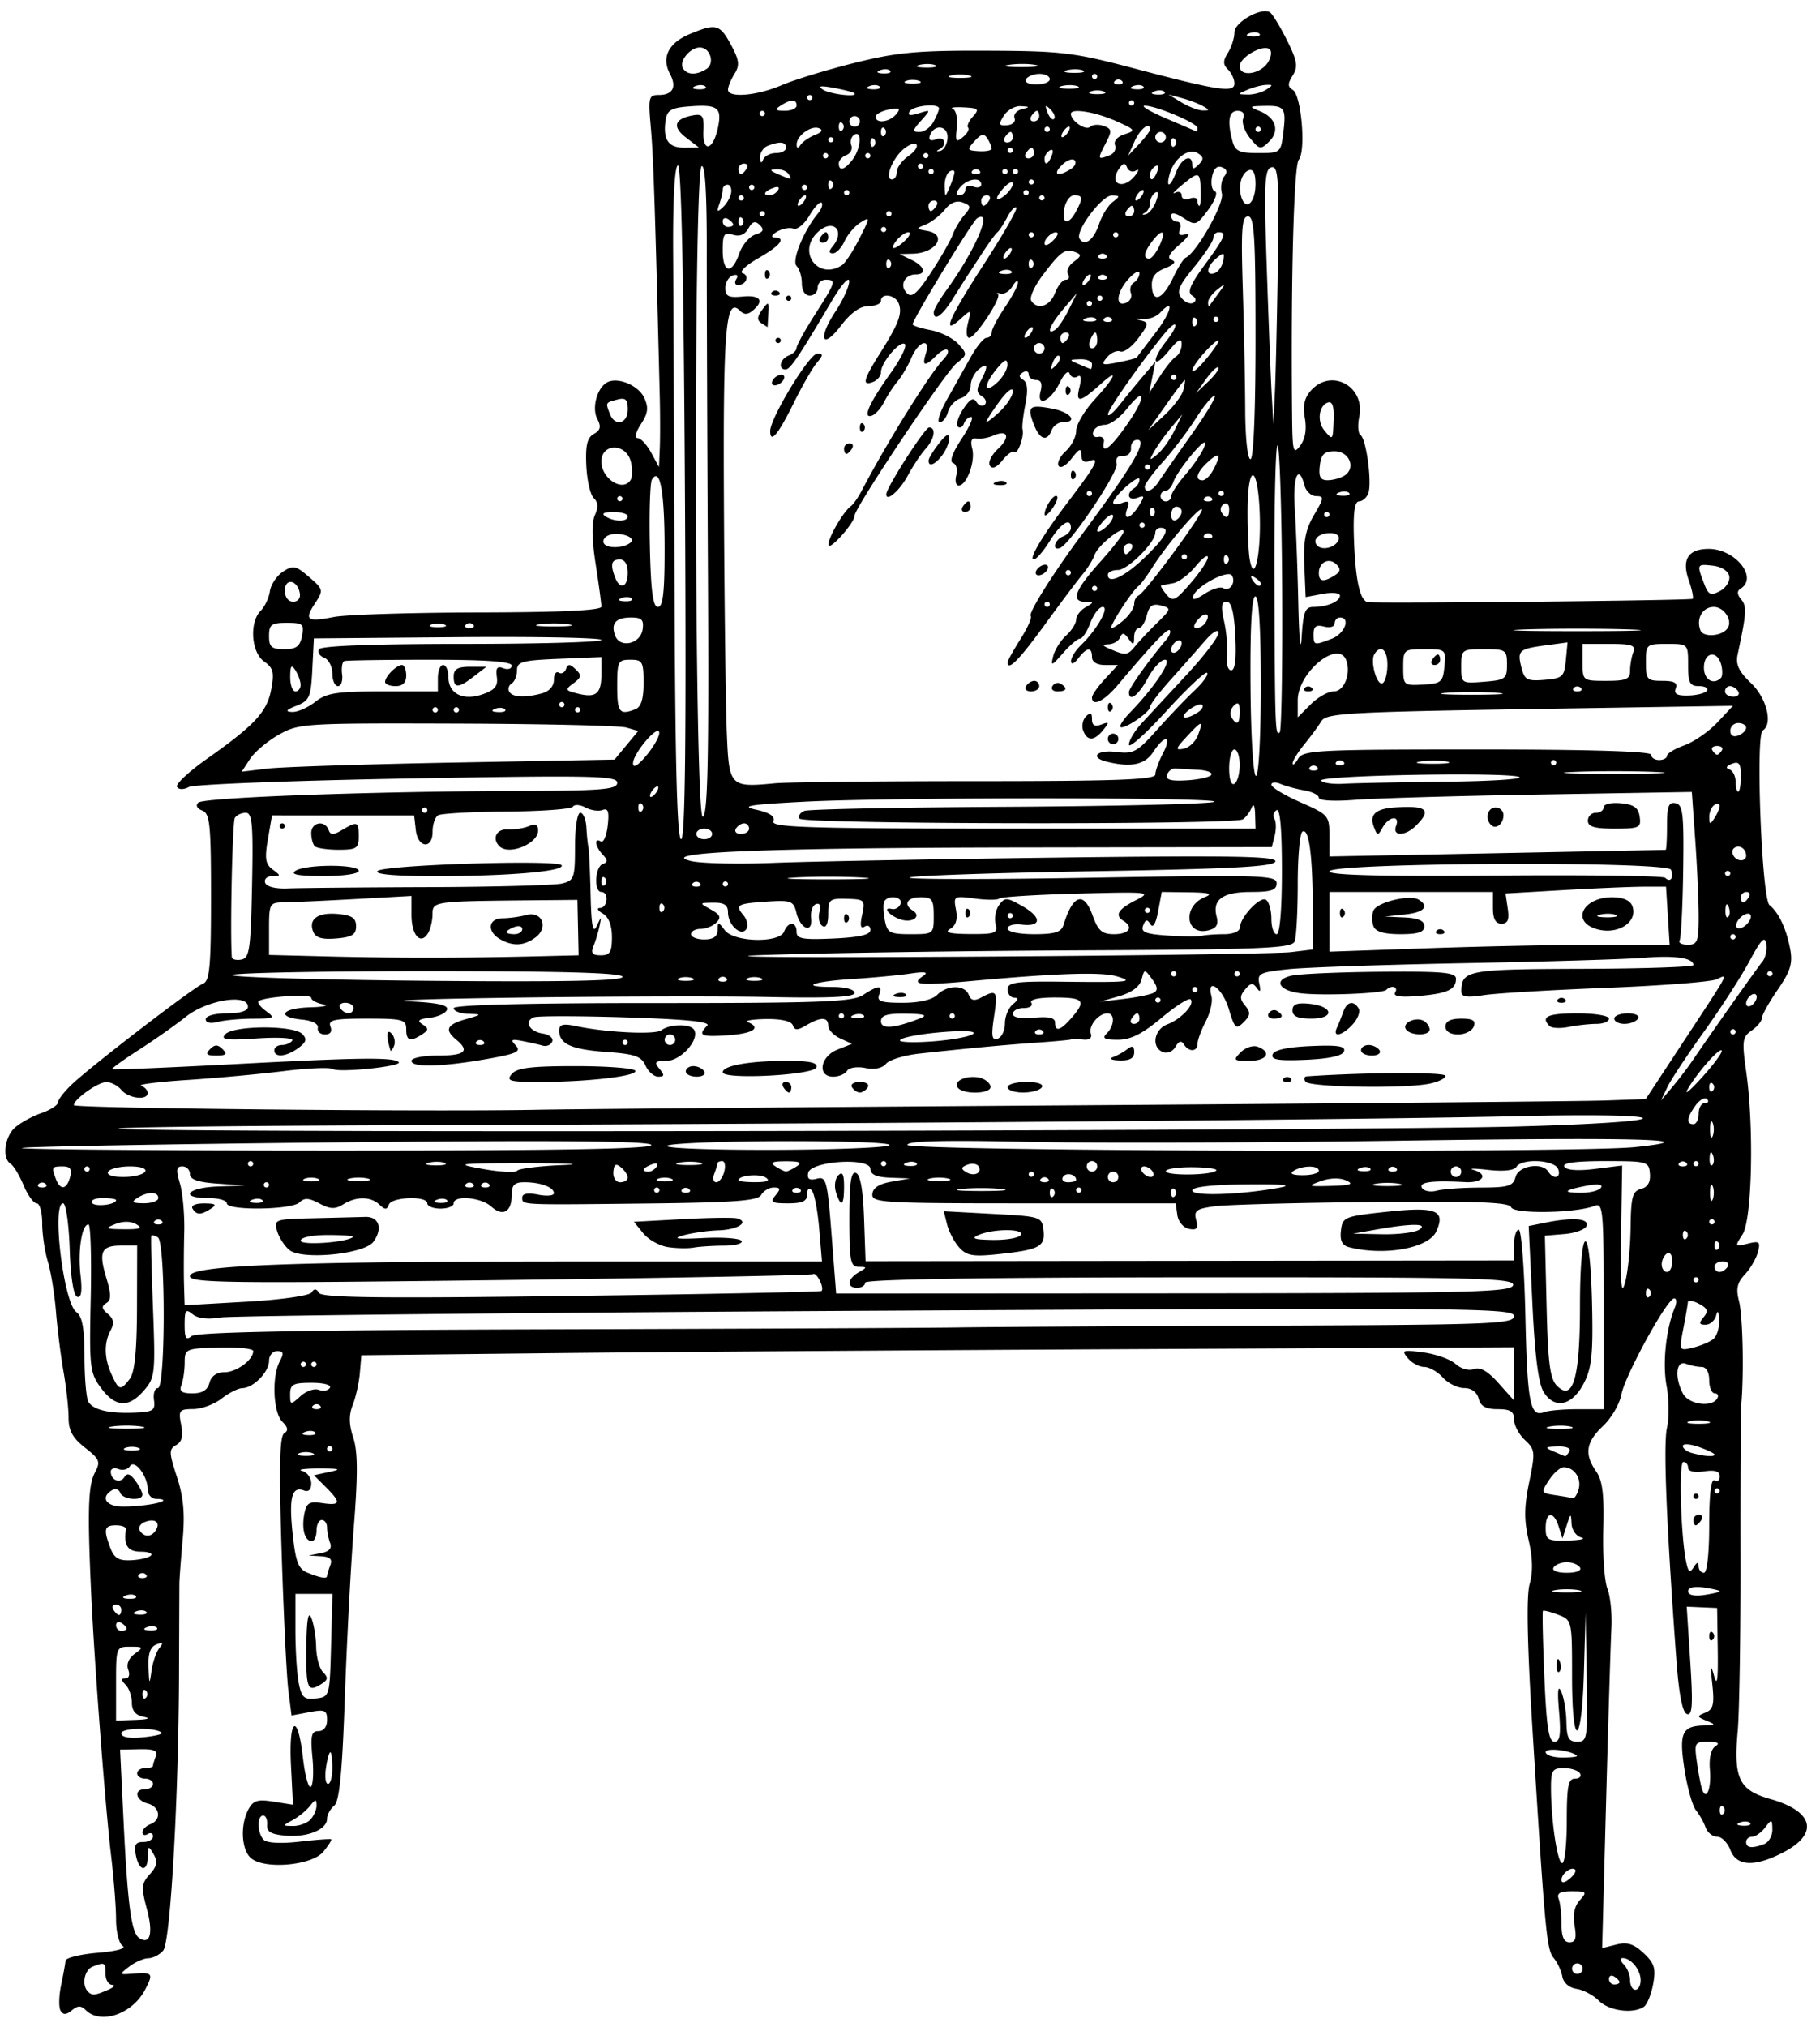 <?xml version="1.0"?>
<svg xmlns="http://www.w3.org/2000/svg" width="323.438" height="360" viewBox="0 0 323.438 360">
  <path d="M10.772 357.172c-.355-.574-.32-2.598.078-4.498.398-1.9.756-3.877.796-4.393.04-.515 2.604-1.148 5.698-1.406 3.353-.28 5.151-.775 4.453-1.227-.645-.417-1.171-2.527-1.17-4.688 0-2.16-.402-7.304-.894-11.429-1.028-8.617-2.985-34.47-3.548-46.875-.654-14.41-.511-18.85.681-21.077 1.035-1.933.855-2.384-1.763-4.433-2.194-1.717-2.915-3.034-2.915-5.323 0-1.673-.402-5.333-.894-8.135-.49-2.802-1.098-7.625-1.348-10.72-.25-3.093-.903-7.098-1.45-8.9-.548-1.8-.996-4.86-.996-6.796 0-1.937-.443-3.522-.985-3.522s-1.59-1.448-2.33-3.217c-.74-1.77-1.772-3.482-2.296-3.805-1.537-.95-1.093-4.747.75-6.415.936-.847 3.045-2.008 4.688-2.58 1.642-.573 2.986-1.442 2.986-1.932s1.16-1.97 2.578-3.29c3.805-3.542 21.58-17.174 23.207-17.799 1.162-.446 1.402-3.068 1.402-15.337 0-12.95-.195-14.874-1.563-15.4-.925-.354-1.212-.93-.703-1.408.977-.92 30.692-2.003 56.875-2.074 15.005-.04 17.579-.254 17.579-1.458 0-1.244-4.418-1.333-37.266-.748-20.496.365-37.978 1.041-38.85 1.503-.941.5-1.798.492-2.113-.018-.292-.471 2.064-2.687 5.236-4.924 8.6-6.066 10.751-8.383 11.503-12.39.568-3.028.367-3.817-1.261-4.958-2.288-1.602-2.655-6.96-.616-9 .727-.726 1.465-2.29 1.64-3.475.176-1.185 1.222-2.75 2.325-3.478 1.803-1.19 2.271-1.096 4.64.943 2.546 2.19 2.583 2.348 1.091 4.625-1.994 3.044-1.503 3.413 3.306 2.483 2.177-.422 13.767-.785 25.755-.807 14.683-.028 21.797-.365 21.797-1.033 0-.546-.463-3.979-1.03-7.628-.675-4.351-.717-7.322-.122-8.627.628-1.379.566-2.31-.204-3.028-.61-.57-1.207-3.172-1.326-5.78-.165-3.599.158-4.95 1.34-5.612 1.185-.663 1.333-1.294.622-2.649-.999-1.903-.116-5.37 1.645-6.458 1.828-1.13 5.66.422 6.705 2.715.788 1.73.658 2.729-.609 4.662-.916 1.398-1.174 2.46-.596 2.46.558 0 1.645 1.16 2.414 2.578l1.398 2.578.142-3.281c.078-1.805.074-6.024-.008-9.375-.81-32.92-1.129-42.545-1.577-47.579-.485-5.434-.385-5.859 1.38-5.859 2.525 0 3.271-1.4 2.005-3.766-1.54-2.879-.26-5.471 3.473-7.031 4.716-1.97 5.398-1.795 7.388 1.901 1.464 2.718 1.571 3.615.617 5.144-.636 1.018-1.157 2.28-1.157 2.802 0 1.524 5.125 1.098 9.535-.793 2.236-.958 8.072-2.74 12.969-3.96 7.518-1.874 11.163-2.21 23.434-2.164 13.35.05 15.484.307 26.25 3.149 15.003 3.96 17.812 4.38 17.812 2.664 0-.726-.516-1.838-1.148-2.47-.906-.906-.906-1.536 0-2.987.632-1.011 1.148-2.637 1.148-3.613 0-1.81 4.777-4.511 6.306-3.566.436.27 1.79 2.484 3.006 4.92 1.853 3.71 2.023 4.731 1.051 6.288-.924 1.48-.921 2.006.014 2.584 1.514.936 2.358 10.828 1.057 12.395-.884 1.066-1.42 21.367-1.192 45.167.064 6.752.199 7.275 1.446 5.625.893-1.183 1.183-2.9.826-4.905-.394-2.216-.081-3.6 1.114-4.921 3.61-3.989 9.63-.708 8.557 4.663-.309 1.54-.212 3.017.215 3.28 1.027.635 2.084 8.534 1.385 10.353-.301.786-1.046 1.429-1.654 1.429-.762 0-1.043 1.985-.902 6.378.245 7.596 1.084 11.398 2.545 11.532 2.839.259 57.365-.312 57.663-.604.188-.185-.128-1.685-.703-3.335-1.28-3.672-.086-5.534 3.548-5.534 4.726 0 8.83 5.108 5.673 7.06-.673.415-.639 1.022.108 1.921 1.018 1.227.94 2.436-.634 9.769-.382 1.78.19 3.007 2.378 5.097 2.802 2.679 3.934 7.266 2.076 8.415-1.298.802-.164 29.915 1.208 31.02 1.645 1.322 2.985 4.17 3.676 7.81.478 2.522.051 3.911-2.212 7.2-1.543 2.243-2.805 4.504-2.805 5.027 0 .522-.823 1.526-1.83 2.231-1.658 1.162-1.749 1.845-.971 7.337 1.406 9.925 1.036 26.266-.653 28.882-1.403 2.174-1.377 2.22.916 1.645 2.087-.524 2.297-.35 1.814 1.496-.3 1.148-1.344 2.94-2.319 3.98-1.364 1.455-1.604 2.54-1.042 4.704.669 2.576.898 12.598.418 18.281-.108 1.29-.176 13.523-.15 27.188.027 13.664-.196 27.585-.494 30.937-.753 8.459.227 10.484 5.84 12.074 7.733 2.189 8.636 6.216 2.138 9.53-5.047 2.576-8.184 2.403-9.292-.51-.49-1.29-1.547-2.344-2.35-2.344-.802 0-1.72-.738-2.04-1.64-.32-.903-1.092-2.274-1.715-3.047-.623-.774-1.54-4.033-2.037-7.243-1.002-6.472-.46-7.717 3.408-7.823 2.16-.06 2.21-.14.516-.837-1.75-.72-1.764-.817-.195-1.456 1.38-.563 1.598-1.46 1.213-5.023-.36-3.34-.29-3.69.304-1.525.559 2.04.74.773.662-4.607l-.11-7.42-2.703-.116-2.703-.117.63 9.736c.5 7.736.38 9.653-.579 9.335-.81-.268-1.431-3.45-1.89-9.699-1.759-23.92-2.338-38.17-1.672-41.123.4-1.773.368-5.147-.071-7.497-.747-3.998-.098-10.116 1.474-13.882.376-.903.322-1.637-.12-1.631-1.24.015-8.754 13.705-9.394 17.116-.313 1.667-1.777 4.167-3.254 5.556-3.035 2.853-3.357 5.006-1.207 8.076 1.123 1.603 1.426 4.08 1.257 10.286-.123 4.496.206 9.23.731 10.519.525 1.289.846 4.453.712 7.03-.133 2.579-.557 16.419-.943 30.757l-.701 26.068 2.534-.636c1.928-.484 3.085-.119 4.837 1.526 1.922 1.806 2.2 2.714 1.687 5.506-.337 1.838-1.08 3.652-1.65 4.031-1.948 1.294-6.19.72-7.993-1.082-.99-.99-2.779-1.94-3.975-2.11-1.291-.184-2.313-1.07-2.515-2.184-.188-1.031-.874-2.508-1.526-3.281-1.264-1.5-1.546-4.526-3.762-40.319-.954-15.408-1.126-24.007-.523-26.11.606-2.114.55-4.651-.175-7.79-.826-3.578-.804-5.963.098-10.327 1.101-5.332 1.055-5.782-.763-7.475-1.064-.992-1.934-2.63-1.934-3.641 0-1.43-.644-1.838-2.9-1.838-2.112 0-3.034-.51-3.39-1.875-.306-1.168-1.28-1.875-2.58-1.875-1.15 0-2.853-.844-3.786-1.875-.934-1.032-2.424-1.875-3.312-1.875-.888 0-2.194-.702-2.902-1.558-1.174-1.422-.931-1.511 2.77-1.017 2.232.297 4.808 1.22 5.725 2.049.953.863 2.346 1.248 3.254.9 1.088-.419 2.457.364 4.354 2.49l2.767 3.098v-9.461l-68.203.338c-37.512.187-83.602.507-102.422.71l-34.219.372-.268 3.149c-.147 1.731-.716 4.284-1.263 5.671-.715 1.816-.69 3.446.091 5.813.805 2.439.833 6.512.107 15.758-.538 6.858-1.262 20.593-1.61 30.522-.466 13.348-.96 18.326-1.89 19.1-.694.575-1.26 1.611-1.26 2.304 0 1.92-3.435 3.34-7.306 3.019-2.638-.22-3.444-.684-3.346-1.93.072-.902-.244-1.64-.703-1.64-1.134 0-1.057 3.152.107 4.315.561.561 3.108.69 6.328.32 2.963-.342 5.504-.53 5.646-.417.142.112-.491 1.11-1.406 2.218-2.01 2.432-10.363 3.181-12.812 1.149-1.736-1.44-1.982-5.886-.482-8.69.847-1.582 1.631-1.822 4.47-1.368l3.444.55-.354-7.007c-.428-8.478 1.2-9.52 2.123-1.358.351 3.108.978 5.44 1.392 5.185.415-.256.55-2.588.3-5.181-.376-3.917-.194-4.716 1.073-4.716.927 0 1.525-.776 1.525-1.98 0-1.739-.382-1.907-3.157-1.386l-3.158.592-.566-4.472c-.31-2.46-.85-13.585-1.2-24.722-.466-14.904-.347-20.427.45-20.92.785-.485.694-1.058-.33-2.082-1.622-1.622-1.886-8.02-.443-10.717.763-1.426.663-1.813-.47-1.813-.79 0-1.439.778-1.439 1.73 0 1.98-2.787 4.822-4.76 4.853-.734.012-2.388.846-3.677 1.854-1.29 1.009-3.557 1.843-5.04 1.855-2.484.019-2.651.237-2.138 2.803.394 1.969.133 3.02-.89 3.592-1.299.727-1.285 1.31.138 5.659 1.17 3.576 1.436 6.508 1.017 11.173-.313 3.479-.575 6.958-.581 7.731-.007.773-.035 7.945-.062 15.938-.076 22.281-1.527 47.737-2.81 49.282-.612.738-1.8 1.356-2.64 1.372-.839.017-2.369.683-3.4 1.481-1.835 1.42-1.825 1.448.469 1.273 3.738-.285 3.875-.121 2.358 2.814-2.248 4.346-7.908 6.29-10.569 3.63-.822-.822-1.416-.811-2.448.045-.987.82-1.54.844-2.007.087zm8.447-3.735c1.031-.443 1.347-.835.703-.871-.645-.036-1.172-.91-1.172-1.941 0-2.064-.116-2.131-2.267-1.306-1.494.573-2.017 3.272-.858 4.431.759.759 1.187.722 3.594-.313zm272.344-1.687c0-1.84-1.698-3.938-3.188-3.938-.52 0-.438.5.188 1.125.618.62 1.125 1.885 1.125 2.813 0 .928.421 1.688.937 1.688s.938-.76.938-1.688zm-3.75.337c0-.228-.422-.675-.938-.993-.516-.319-.938-.133-.938.413s.422.993.938.993.938-.186.938-.413zm-6.563-2.4a.94.94 0 00-.938-.937.94.94 0 00-.937.938.94.94 0 00.938.937.94.94 0 00.937-.938zM26.103 339.1c-1.027-3.841-.969-4.536.517-6.177 1.287-1.423 1.444-2.244.68-3.558-.912-1.568-.995-1.536-1.021.402-.039 2.851-1.576 2.683-2.133-.235-.349-1.82-.06-2.344 1.297-2.344.96 0 1.745-.446 1.745-.992s-.422-.732-.938-.414c-.516.319-.937.178-.937-.313 0-.49.632-1.135 1.406-1.432 2.026-.778 1.73-3.108-.469-3.683-2.179-.57-2.543-2.54-.469-2.54.774 0 1.407-.422 1.407-.938s-.633-.938-1.407-.938c-.773 0-1.406-.421-1.406-.937s.633-.938 1.406-.938c.774 0 1.407-.176 1.407-.392 0-.215.228-.986.506-1.712.382-.994-.34-1.303-2.923-1.249l-3.43.072.615 12.656c.724 14.911 1.394 19.915 2.788 20.82 1.951 1.269 2.51-.854 1.36-5.158zm253.72 2.966c-.342-1.936-.026-3.477.927-4.53 1.331-1.472 1.22-1.598-1.411-1.598-2.078 0-2.718.362-2.348 1.327.28.73.509 2.769.509 4.531 0 2.237.429 3.205 1.42 3.205 1.075 0 1.294-.711.902-2.935zm.106-9.949c-.65-.65-2.429.671-2.429 1.804 0 .622.538.55 1.429-.189.786-.652 1.236-1.379 1-1.615zm-1.491-8.678c0-6.168.26-7.5 1.461-7.5.804 0 1.2-.422.882-.938-.318-.516-1.609-.938-2.868-.938-2.02 0-2.287.412-2.28 3.516.014 5.836 1.139 13.36 1.998 13.36.443 0 .807-3.375.807-7.5zm35.08 4.118c.815-.313 1.469-1.473 1.452-2.578-.028-1.87-.116-1.895-1.275-.369-.685.903-1.726 1.641-2.314 1.641-.588 0-1.068.422-1.068.938 0 1.07 1.059 1.191 3.204.368zM55.124 323.25c.619-.619 1.125-1.754 1.125-2.523 0-1.201-.165-1.191-1.172.071-.644.808-2.016 1.93-3.047 2.495-1.862 1.018-1.862 1.025.047 1.054 1.057.015 2.428-.478 3.047-1.097zm255.871.559c-.311-.312-1.12-.345-1.797-.074-.748.299-.526.521.567.566.988.04 1.542-.18 1.23-.492zm-4.746-2.872c-.344-.343-.625-.062-.625.625 0 .688.281.97.625.625a.886.886 0 000-1.25zm-2.376-6.584c-.178-2.06.195-3.666.965-4.154.868-.55.479-.8-1.264-.81-2.375-.013-2.492.187-2.03 3.502.27 1.933.675 4.103.9 4.821.745 2.367 1.724.066 1.429-3.359zm-244.812-.29c0-1.547-.163-2.813-.362-2.813-.2 0-.548 1.266-.775 2.813-.227 1.546-.064 2.812.362 2.812.427 0 .776-1.266.776-2.813zm221.172-2.212c-1.12-.966-5.546-1.46-5.546-.619 0 .526 1.335.955 2.968.955s2.793-.151 2.578-.336zm-251.502-4.057c-.998-.998-7.17-.915-7.17.096 0 .68 1.375.935 3.803.703 2.092-.2 3.607-.559 3.367-.799zm248.33-3.81c-.316-3.663-.19-4.79.39-3.515.47 1.031.883 3.457.92 5.39.053 2.869.41 3.516 1.94 3.516 1.784 0 1.866-.558 1.675-11.484l-.2-11.485-.3 10.547c-.382 13.494-2.112 14.051-2.112.68 0-9.8-.017-9.873-2.474-10.807-1.36-.518-2.577-.824-2.703-.68-.127.143-.01 5.428.258 11.745.379 8.89.78 11.484 1.78 11.484s1.186-1.214.826-5.39zm-.425-8.28c.045-1.093.267-1.315.566-.567.27.676.237 1.485-.074 1.797-.312.311-.533-.243-.492-1.23zm-251.09 9.26c-1.436-.277-2.11-1.075-2.11-2.498 0-1.15-.506-2.597-1.124-3.216-.842-.841-.85-1.125-.03-1.125.632 0 .845-.653.504-1.542-.362-.944.082-2.034 1.146-2.812 1.62-1.185 1.568-1.271-.785-1.271-2.499 0-2.523.063-2.523 6.563v6.562l3.516-.128c2.176-.079 2.712-.282 1.406-.534zm.39-4.651c-.343-.344-.625-.063-.625.625 0 .687.282.968.625.625a.886.886 0 000-1.25zm32.9-8.047l.244-9.141H52.5v6.445c0 3.545.268 7.786.596 9.425.508 2.542.956 2.938 3.047 2.696 2.436-.283 2.452-.338 2.694-9.425zm-4.396.468c.045-4.93.325-6.663.871-5.39.444 1.031.836 3.372.872 5.203.036 1.83.59 3.852 1.23 4.492.927.927.88 1.344-.234 2.048-2.537 1.604-2.806.982-2.74-6.353zm-26.1-.021c.747-.904.614-1.05-.552-.603-1.078.414-1.497 1.613-1.399 4.006.131 3.184.169 3.225.552.603.226-1.547.856-3.35 1.399-4.006zm-5.841-3.439c0-.227-.422-.674-.938-.993-.515-.318-.937-.132-.937.414s.422.992.938.992c.515 0 .937-.186.937-.413zm5.371-.153c-.311-.311-1.12-.345-1.797-.074-.748.3-.526.522.567.566.988.041 1.542-.18 1.23-.492zm-6.308-3.183c0-.516-.447-.938-.993-.938s-.732.422-.414.938c.319.515.766.937.993.937.227 0 .413-.422.413-.938zm4.433.37c-.311-.31-1.12-.344-1.797-.073-.748.299-.526.521.567.566.988.04 1.542-.18 1.23-.492zm-1.875-2.812c-.311-.311-1.12-.345-1.797-.074-.748.3-.526.522.567.566.988.041 1.542-.18 1.23-.492zm281.504-.84c0-.14-1.266-.441-2.813-.668-1.738-.256-2.812 0-2.812.668 0 .669 1.074.924 2.813.669 1.546-.227 2.812-.528 2.812-.669zm-25.078-.193c-1.16-.223-3.059-.223-4.219 0-1.16.224-.21.407 2.11.407s3.269-.183 2.109-.407zm-254.61-2.776a.886.886 0 00-1.25 0c-.343.344-.062.625.625.625.688 0 .97-.28.625-.625zm32.188.233c0-.215.256-1.059.57-1.875.413-1.077-.036-1.517-1.642-1.61l-2.21-.128 2.182-.416c1.475-.28 2.006-.87 1.64-1.824-.297-.774-.54-2.006-.54-2.737 0-.732-.422-1.33-.938-1.33-.515 0-.937.844-.937 1.875 0 1.031-.377 1.875-.837 1.875-1.244 0-1.842-2.153-1.334-4.808.38-1.987.866-2.284 3.185-1.943 3.286.482 3.41-.075.634-2.85l-2.101-2.102 2.805-.6c2.194-.47 1.784-.6-1.883-.602-2.578-.001-3.95.19-3.047.426.902.236 1.64 1.229 1.64 2.206 0 1.137-.472 1.595-1.31 1.273-2.14-.82-2.681 1.283-1.99 7.728.537 5.022 1.003 6.222 2.678 6.898 2.316.933 3.435 1.11 3.435.544zm222.656-1.483c-.318-.515-1.373-.937-2.344-.937-.97 0-2.025.422-2.343.938-.34.548.633.937 2.344.937 1.71 0 2.682-.39 2.343-.938zm21.08-.234c.007.645.436 1.172.952 1.172.556 0 .937-3.456.937-8.493 0-5.423.339-8.283.938-7.913.515.318.937-.006.937-.72 0-.91-.842-1.176-2.813-.886-1.688.247-2.812-.005-2.812-.632 0-.574-.382-1.044-.849-1.044-.828 0-.457 13.152.501 17.764.377 1.815.657 2.01 1.336.938.59-.935.863-.993.873-.186zm-.923-8.203c0-.516.446-.938.992-.938s.732.422.414.938c-.319.516-.766.938-.993.938-.227 0-.414-.422-.414-.938zm0-4.219a.47.47 0 01.468-.469.47.47 0 01.469.47.47.47 0 01-.469.468.47.47 0 01-.469-.469zM26.81 276.315c.38-.38-.435-.69-1.81-.69-2.306 0-3.059-1.149-2.611-3.984.061-.387-.733-.704-1.764-.704-2.096 0-2.272.71-1.001 4.052.68 1.79 1.495 2.267 3.685 2.157 1.547-.078 3.122-.452 3.501-.831zm254.206-3.211c-.903-.236-1.683-1.347-1.734-2.47-.087-1.887-.151-1.864-.854.303l-.761 2.344-.662-2.11c-.886-2.827-2.317-2.682-2.317.235 0 2.15.33 2.335 3.984 2.235 2.191-.06 3.246-.301 2.344-.537zm-253.321-1.291c.863-1.396-.138-2.155-1.933-1.467-.828.318-1.243 1.003-.922 1.522.76 1.23 2.076 1.204 2.855-.055zm1.29-5.219c.214-.189-.313-.344-1.173-.344-.882 0-1.562-.738-1.562-1.696 0-2.384-2.35-5.435-3.168-4.112-.353.571-1.261.801-2.018.51-.757-.29-1.377-.085-1.377.455 0 1.523 1.667 2.188 2.423.966.475-.77 1.051-.582 1.94.633.694.95 1.262 2.069 1.262 2.486 0 1.194-3.551.884-3.961-.345-.202-.607-.87-.793-1.484-.414-1.612.996-1.373 2.25.524 2.743 1.622.422 7.839-.216 8.593-.882zm251.578-2.14c.5-1.912-.838-3.829-2.674-3.829-.61 0-1.784 1.027-2.607 2.283-1.451 2.215-1.42 2.295 1.064 2.672 1.408.214 2.827.452 3.154.53.327.077.805-.668 1.063-1.656zm25.062.39a.47.47 0 00-.469-.469.47.47 0 00-.469.469.47.47 0 00.938 0zm-250.078-6.715c-.645-.26-1.7-.26-2.344 0-.644.26-.117.473 1.172.473 1.29 0 1.816-.213 1.172-.473zm223.36-.317c.336-.544-.525-.91-2.055-.871-2.316.058-2.408.163-.758.872 1.031.443 1.955.835 2.054.871.098.036.44-.356.758-.872zm25.78.561c0-.207-1.265-.818-2.812-1.358-1.547-.539-2.813-.611-2.813-.16 0 .451.739 1.013 1.641 1.249 2.296.6 3.985.714 3.985.269zM24.61 257.192c-.644-.26-1.699-.26-2.343 0-.645.26-.118.472 1.172.472 1.289 0 1.816-.212 1.171-.472zm34.453.152a.47.47 0 00-.468-.469.47.47 0 00-.469.469c0 .258.21.469.469.469a.47.47 0 00.468-.47zm-3.066-2.91c-.311-.312-1.12-.345-1.797-.074-.748.299-.526.521.567.566.988.04 1.542-.18 1.23-.492zm-30.918-1.043c-1.418-.215-3.738-.215-5.156 0-1.418.215-.258.39 2.578.39s3.996-.175 2.578-.39zm254.074.027c-.897-.234-2.584-.243-3.75-.018-1.167.224-.433.416 1.63.426 2.062.01 3.016-.173 2.12-.408zm24.364-.94c-.903-.235-2.38-.235-3.282 0-.902.237-.164.43 1.641.43s2.543-.193 1.64-.43zm-276.153-3.806c-.161-1.16.155-2.11.703-2.11 1.37 0 1.367-25.91-.003-26.757-.55-.34-1.08-.47-1.178-.29-.097.181.036 5.895.297 12.7.45 11.752.371 12.489-1.59 14.765-2.726 3.162-5.087 3.024-7.652-.446-1.978-2.674-2.084-3.608-1.817-15.939.156-7.204-.025-13.097-.402-13.097-1.182.003-1.91 4.627-1.416 9.005.326 2.89.142 4.095-.587 3.853-.653-.216-1.166-3.484-1.333-8.479-.149-4.47-.676-8.127-1.172-8.127-2.059 0 .081 17.653 2.34 19.305 1.076.786 1.45 2.836 1.461 7.986.008 3.81.325 7.406.703 7.991.93 1.436 3.68 2.073 8.19 1.896 3.316-.13 3.715-.39 3.456-2.256zm253.026 1.64H285v-18.381c0-17.13-.112-18.337-1.64-17.728-3.25 1.295-14.334 1.48-14.807.246-.344-.899-6.006-1.113-24.578-.932-13.272.13-25.88.466-28.017.746-3.356.44-3.817.772-3.381 2.437.394 1.51.12 1.853-1.271 1.588-.986-.188-1.908-1.272-2.074-2.438l-.3-2.1h-27.018c-25.156 0-27.01-.113-26.888-1.64.088-1.102 1.208-1.829 3.411-2.211l3.282-.57-3.516-.133c-2.454-.093-3.516-.562-3.516-1.551 0-2.108-10.658-1.425-11.07.71-.207 1.074.226 1.363 1.533 1.022 1.689-.442 1.88.28 2.632 9.96l.812 10.436 60-.034c52.866-.03 60.036-.203 60.304-1.457.27-1.26-6.292-1.42-57.422-1.392-36.901.019-57.726.36-57.726.945 0 .503-.633.915-1.406.915-1.91 0-1.776-1.566.234-2.737 1.563-.91 1.563-.957 0-.984-1.44-.025-1.64-1.07-1.64-8.545 0-6.394.291-8.419 1.171-8.127.779.257 1.264 2.953 1.444 8.028l.272 7.64 57.619-.065 57.618-.065v-2.729c0-1.5.379-2.729.842-2.729.462 0 .992 6.856 1.177 15.235.342 15.508.845 18.119 3.31 17.173.763-.293 3.462-.533 5.998-.533zm-6.03-2.989c-.963-1.507-1.583-6.333-2.038-15.857l-.653-13.69 3.033-.607c4.825-.965 7.687-.742 7.258.565-.212.645-1.967 1.305-3.9 1.467l-3.515.296.306 12.564c.247 10.151.604 12.862 1.855 14.111 2.846 2.841 4.076-1.426 4.076-14.14 0-14.966 1.784-15.558 2.138-.71.216 9.075-.033 11.601-1.407 14.303-2.057 4.047-5.179 4.788-7.153 1.698zM170.464 221.59c-.863-.96-1.832-2.8-2.155-4.09l-.586-2.344 8.716.469c8.571.46 8.722.51 9.002 2.927.337 2.901-.761 3.47-8.176 4.24-4.358.454-5.496.252-6.801-1.202zm10.942-2.215c.708-1.145-4.835-1.145-7.5 0-1.415.608-.796.822 2.523.872 2.419.036 4.659-.356 4.977-.872zm58.305 2.156c-1.205-.313-1.612-1.162-1.406-2.938.278-2.405.583-2.53 8.076-3.337 8.858-.953 10.578-.275 8.862 3.491-1.362 2.99-9.268 4.407-15.532 2.784zm12.476-3.094c1.758-1.135-1.278-1.154-7.5-.047l-4.218.75 5.156.103c2.836.057 5.79-.306 6.563-.805zm-103.623-6.656c-.344-1.084-.161-2.434.405-3 .75-.75 1.031-.212 1.031 1.969 0 3.463-.541 3.851-1.436 1.03zm-91.689 37.906a.886.886 0 00-1.25 0c-.344.344-.063.625.625.625s.969-.28.625-.625zm-.221-2.81c.776.297 1.66.138 1.965-.355.318-.515-1.069-.897-3.251-.897-3.272 0-3.805.283-3.805 2.02 0 1.948.065 1.961 1.84.355 1.012-.916 2.475-1.421 3.25-1.123zm248.502 1.56c.319-.515.133-.937-.413-.937s-.993-1.055-.993-2.344c0-1.398-.536-2.344-1.33-2.344-.73 0-1.996-.256-2.812-.569-1.755-.673-2.054 2.438-.513 5.319 1.022 1.909 5.062 2.493 6.061.875zm-267.928-2.812c.312-1.193 1.28-1.875 2.658-1.875 2.14 0 5.114-2.184 5.114-3.756 0-.445-2.738-.731-6.085-.636-5.922.169-6.085.24-6.094 2.675-.005 1.376-.265 3.168-.578 3.984-.432 1.127.04 1.483 1.963 1.483 1.744 0 2.685-.584 3.022-1.875zm-14.158-.703c.867-1.143 1.254-4.985 1.275-12.656l.03-11.016h-2.757c-3.621 0-4.128 1.05-2.74 5.68.91 3.038.91 3.991-.002 4.555-.88.543-.813.993.279 1.9 1.046.867 1.184 1.648.513 2.902-1.217 2.274-1.16 4.97.17 7.888 1.29 2.83 1.597 2.901 3.232.747zm31.305-2.578a.47.47 0 00-.469-.469.47.47 0 00-.468.469c0 .258.21.469.468.469a.47.47 0 00.469-.47zm1.875 0a.47.47 0 00-.469-.469.47.47 0 00-.468.469c0 .258.21.469.468.469a.47.47 0 00.469-.47zm248.203-4.463c.645-.508 1.123-2.032 1.063-3.386-.07-1.589-.26-1.88-.537-.823-.236.902-1.083 1.64-1.881 1.64-1.153 0-1.223-.276-.34-1.34.89-1.073.726-1.549-.822-2.377-1.065-.57-1.954-.705-1.977-.3-.022.405-.386 2.523-.809 4.706-.762 3.938-.748 3.965 1.682 3.387 1.347-.321 2.977-1 3.621-1.507zm-206.889-1.75c34.254-.095 66.92-.244 72.592-.331 5.672-.088 30.246-.233 54.61-.323 40.49-.15 44.297-.298 44.297-1.713 0-1.434-8.34-1.503-113.204-.935-62.261.338-114.781.878-116.71 1.201-2.237.375-4.02.162-4.922-.586-1.211-1.005-1.414-.737-1.414 1.869 0 2.411.256 2.829 1.236 2.016.863-.717 20.029-1.078 63.515-1.198zm-42.18-6.558c.446-.722.835-.694 1.324.097.529.856 11.094.981 44.84.532 24.282-.323 44.284-.721 44.448-.885.543-.544-.868-3.376-1.491-2.991-.336.208-25.393.684-55.683 1.06-48.297.597-55.072.51-55.072-.706 0-1.946 18.042-2.618 70.373-2.618h41.95l-.497-5.859c-.273-3.223-.866-6.26-1.317-6.75-.497-.539-.821-.262-.821.703 0 1.207-.825 1.594-3.397 1.594-2.912 0-3.23-.2-2.228-1.406.953-1.149.896-1.406-.308-1.406-.81 0-1.812.59-2.224 1.313-.599 1.049-4.71 1.357-20.437 1.53-22.775.253-22.031.29-22.031-1.086 0-.672 1.02-.85 2.812-.492 1.547.31 2.813.196 2.813-.251 0-1.062-2.385-1.952-5.233-1.952-1.779 0-2.267.493-2.267 2.288 0 3.008-1.588 3.888-3.649 2.023-1.819-1.646-6.664-2.054-6.664-.561 0 .516-1.055.938-2.344.938s-2.344-.422-2.344-.938c0-1.367-6.328-1.15-6.835.234-.344.938-.679.938-1.672 0-1.569-1.48-4.121-1.497-6.447-.045-1.428.892-2.31.857-4.225-.168-1.86-.995-2.677-1.04-3.527-.19-1.347 1.347-12.918 1.498-12.918.169 0-.516-1.477-.937-3.282-.937-5.263 0-3.776-1.858 1.64-2.049l4.923-.173-4.922-.345c-3.513-.245-4.922-.733-4.922-1.701 0-.747-.603-1.357-1.34-1.357-1.075 0-1.16.605-.43 3.046.5 1.676.844 5.579.764 8.672-.081 3.094-.099 7.272-.04 9.284l.108 3.658 10.97-.626c6.232-.356 11.242-1.068 11.602-1.65zm-3.961-7.535c-.85-.691-1.828-2.206-2.173-3.366-.608-2.048-.418-2.114 6.468-2.277 3.902-.092 8.038-.197 9.191-.234 2.455-.079 3.161 2.077 1.446 4.418-1.615 2.206-12.683 3.287-14.932 1.459zm11.311-2.314c.215-.192-1.789-.349-4.453-.349-2.79 0-4.843.422-4.843.995 0 .903 8.2.333 9.296-.646zm55.948 1.797c-1.498-.233-3.467-1.339-4.375-2.457l-1.652-2.033 8.594-.469c4.727-.257 9.12-.319 9.761-.136 2.248.641.096 2.013-3.331 2.122-1.903.061-4.726.467-6.273.901-2.035.572-1.061.7 3.527.465 3.486-.179 6.57.049 6.852.506.282.456-1.094.836-3.058.843-1.964.007-4.414.163-5.446.347-1.031.184-3.1.143-4.599-.09zm-84.463-6.833c-.335-.542.534-.932 2.054-.924 2.045.012 2.319.218 1.227.923-1.801 1.165-2.562 1.165-3.281 0zm255.559 3.406c.064-5.49.336-6.506 1.848-6.901 1.192-.312 1.712-1.198 1.588-2.704-.18-2.167-.438-2.239-8.005-2.239-5.27 0-7.62.324-7.206.994.386.624 2.411.769 5.446.39l4.832-.604-.19 12.032c-.145 9.082.03 11.227.71 8.75.496-1.804.936-6.178.977-9.718zm3.347 10.968c-.344-.343-.625-.062-.625.625 0 .688.281.97.625.625a.886.886 0 000-1.25zm8.75-1.718a.47.47 0 00-.469-.469.47.47 0 00-.469.469.47.47 0 00.938 0zm-4.688-3.337c0-1.062-.421-1.67-.937-1.35-.516.318-.938 1.187-.938 1.93 0 .743.422 1.35.938 1.35s.938-.868.938-1.93zm9.844.993c.319-.516-.078-.938-.882-.938s-1.461.422-1.461.938.396.938.882.938c.485 0 1.143-.422 1.461-.938zm-1.719-4.375c-.343-.344-.625-.063-.625.625s.282.969.625.625a.886.886 0 000-1.25zm-5.625-1.875c-.343-.344-.625-.063-.625.625s.282.969.625.625a.886.886 0 000-1.25zm-275.464-1.279c-.982-.573-2.368-.585-3.75-.03-1.917.768-1.722.882 1.558.909 2.86.023 3.38-.185 2.192-.879zm4.527-.596a.886.886 0 00-1.25 0c-.344.344-.063.625.625.625s.969-.281.625-.625zm275.938.156a.47.47 0 00-.47-.469.47.47 0 00-.468.47c0 .257.21.468.469.468a.47.47 0 00.469-.469zm-284.063-3.86c0-.197-1.08-.358-2.4-.358-1.319 0-2.162.382-1.873.849.48.777 4.273.342 4.273-.49zm7.5-.358c0-1.186-1.916-1.186-3.75 0-1.096.708-.837.911 1.172.923 1.418.008 2.578-.408 2.578-.923zm18.496.37c-.311-.31-1.12-.344-1.797-.073-.748.299-.526.521.567.566.988.04 1.542-.18 1.23-.492zm32.813 0c-.312-.31-1.12-.344-1.797-.073-.748.299-.526.521.566.566.988.04 1.542-.18 1.23-.492zm224.937-2.48c-.26-.644-.473-.117-.473 1.172 0 1.29.213 1.816.473 1.172.26-.645.26-1.7 0-2.344zm-117.183.547c-.344-.344-.625-.063-.625.625s.28.969.625.625a.886.886 0 000-1.25zm21.562 0c-.344-.344-.625-.063-.625.625s.281.969.625.625a.886.886 0 000-1.25zm18.594-.275c2.567-.466.72-.653-5.858-.594-6.108.056-9.608.451-9.61 1.085-.001 1.048 8.474.779 15.468-.491zm-110.156.431a.47.47 0 00-.47-.469.47.47 0 00-.468.47c0 .257.21.468.469.468a.47.47 0 00.469-.469zm5.312-.156a.886.886 0 00-1.25 0c-.344.344-.063.625.625.625s.969-.281.625-.625zm19.688 0a.886.886 0 00-1.25 0c-.344.344-.063.625.625.625.687 0 .968-.281.625-.625zm35.703-.058c-1.934-.202-5.098-.202-7.032 0-1.933.202-.351.368 3.516.368s5.45-.166 3.516-.368zm14.297.214a.47.47 0 00-.47-.468.47.47 0 00-.468.468c0 .258.21.469.469.469a.47.47 0 00.469-.469zm70.906-.456c4.956-.01 5.818-.271 6.24-1.887.523-2.002 4.745-2.681 5.822-.938.913 1.477 2.345 1.093 1.746-.469-.633-1.647-6.459-1.944-7.426-.379-.389.63-2.319.836-4.977.532-2.389-.272-3.604-.281-2.702-.02 2.8.809 1.802 2.364-1.406 2.188-5.93-.325-8.328 0-7.684 1.042.346.56 1.531.777 2.633.482 1.102-.296 4.591-.544 7.754-.55zm21.429.001c.356-.577-.59-.702-2.523-.334-4.145.79-4.503 1.258-.962 1.258 1.603 0 3.17-.416 3.485-.924zm-276.398-.638a.886.886 0 00-1.25 0c-.344.343-.063.625.625.625s.969-.282.625-.625zm4.334-1.25c.364-1.391.029-1.875-1.297-1.875-1.973 0-2.04.124-1.218 2.267.782 2.037 1.926 1.859 2.515-.393zm35.354 1.406a.47.47 0 00-.47-.469.47.47 0 00-.468.469c0 .258.21.469.469.469a.47.47 0 00.468-.47zm36.25-.156a.886.886 0 00-1.25 0c-.344.343-.063.625.624.625.688 0 .97-.282.626-.625zm2.812 0a.886.886 0 00-1.25 0c-.344.343-.063.625.625.625s.969-.282.625-.625zm152.353-.626c-1.143-.51-2.91-.46-4.535.128-2.43.88-2.268.953 1.874.836 3.497-.1 4.106-.32 2.661-.964zm9.444.589c-1.16-.224-3.059-.224-4.219 0-1.16.223-.21.406 2.11.406s3.269-.183 2.109-.406zm-192.188-.897c-.644-.26-1.699-.26-2.343 0-.645.26-.118.473 1.172.473 1.289 0 1.816-.213 1.171-.473zm8.907-.025c-.903-.236-2.38-.236-3.282 0-.902.236-.164.428 1.641.428s2.543-.192 1.64-.428zm46.171-.177c0-.452-.544-1.274-1.21-1.827-.915-.76-1.244-.559-1.348.823-.077 1.028.452 1.827 1.21 1.827.742 0 1.348-.37 1.348-.823zm7.735.202c-.645-.26-1.7-.26-2.344 0-.644.26-.117.473 1.172.473 1.29 0 1.816-.213 1.172-.473zm9.412-1.254c.27-1.031.108-1.875-.36-1.875-.467 0-.849.176-.849.392 0 .216-.256 1.06-.569 1.875-.313.816-.151 1.483.36 1.483.51 0 1.148-.844 1.418-1.875zm7.36 1.038c-1.164-.737-4.819-.375-4.819.478 0 .197 1.371.353 3.047.345 2.071-.01 2.638-.273 1.771-.823zm32.447.19c-.903-.235-2.38-.235-3.282 0-.902.237-.164.43 1.641.43s2.543-.193 1.64-.43zm17.734.022a.887.887 0 00-1.25 0c-.344.344-.063.625.625.625s.969-.281.625-.625zm5 .212c0-.99-1.8-1.406-2.334-.54-.324.524.068.953.872.953s1.462-.186 1.462-.413zm7.5-.524a.94.94 0 00-.938-.938.94.94 0 00-.937.938.94.94 0 00.938.937.94.94 0 00.937-.937zm-172.969-.938c.344-.557-.753-.938-2.702-.938-1.804 0-3.542.422-3.86.938-.344.557.753.938 2.702.938 1.804 0 3.542-.422 3.86-.938zm74.091-1.171c4.11-.176 1.355-.321-6.122-.323-12.551-.003-13.162.075-7.969 1.005 3.094.554 5.85.699 6.123.322.273-.376 3.86-.828 7.968-1.004zm74.02.21c-.283-.458-1.17-.58-1.97-.274-1.136.436-1.19.722-.248 1.304 1.422.878 2.957.166 2.218-1.03zm9.858 1.43a.47.47 0 00-.469-.469.47.47 0 00-.469.469.47.47 0 00.938 0zm21.094-.469c-.319-.516-1.002-.937-1.517-.937-.516 0-.677.421-.358.937.318.516 1.001.938 1.517.938.515 0 .676-.422.358-.938zm11.288-.194c.309-.31-1.577-.58-4.191-.6-2.615-.02-4.753.297-4.753.704 0 .846 8.088.751 8.944-.104zm18.243.038c0-.998-2.91-.989-4.49.014-.78.495-.197.767 1.64.767 1.568 0 2.85-.352 2.85-.781zm25.313.156a.94.94 0 00-.938-.937.94.94 0 00-.938.937.94.94 0 00.938.938.94.94 0 00.938-.938zm-243.75-.469a.47.47 0 00-.47-.468.47.47 0 00-.468.468c0 .258.21.469.469.469a.47.47 0 00.469-.469zm100.774-.458c.329-.531-.048-.688-.882-.368-1.624.623-1.921 1.295-.573 1.295.485 0 1.14-.417 1.455-.927zm24.85-.01c1.055-.682.586-.91-1.875-.91-2.46 0-2.929.228-1.875.91.774.5 1.618.908 1.875.908.258 0 1.102-.409 1.875-.908zm53.438 0a.94.94 0 00-.938-.938.94.94 0 00-.937.938.94.94 0 00.938.937.94.94 0 00.937-.937zm48.496.37c-.311-.31-1.12-.344-1.797-.073-.748.299-.526.521.567.566.988.04 1.542-.18 1.23-.492zm4.629-.058a.886.886 0 00-1.25 0c-.344.344-.063.625.625.625s.969-.281.625-.625zM45 206.719a.47.47 0 00-.469-.469.47.47 0 00-.468.469c0 .258.21.469.468.469a.47.47 0 00.469-.47zm34.002-.146c-.635-.257-1.9-.273-2.812-.035-.912.237-.393.448 1.154.467 1.547.019 2.293-.176 1.658-.432zm45.462-.03c-.896-.234-2.584-.243-3.75-.019-1.166.225-.433.417 1.63.427 2.062.01 3.016-.173 2.12-.408zm33.036.176a.47.47 0 00-.469-.469.47.47 0 00-.469.469.47.47 0 00.938 0zm5.371-.098c-.311-.311-1.12-.345-1.797-.074-.748.3-.526.521.567.566.988.041 1.542-.18 1.23-.492zm136.816-.059a.886.886 0 00-1.25 0c-.343.344-.062.625.625.625.688 0 .97-.28.625-.625zm2.188.157a.47.47 0 00-.469-.47.47.47 0 00-.469.47.47.47 0 00.938 0zm2.515-1.582c-.299-.748-.521-.526-.566.566-.04.988.18 1.542.492 1.23.312-.311.345-1.12.074-1.796zm-188.65-1.767c-.437-.707-17.05-.84-56.016-.446-30.467.307-55.595.76-55.84 1.005-.246.245 24.961.446 56.015.446 39.934 0 56.28-.294 55.84-1.005zm42.229.099c1.07-.443-6.552-.772-17.777-.768-10.808.004-20.511.355-21.562.78-1.094.444 6.503.772 17.776.769 10.828-.004 20.531-.355 21.563-.781zm132.614.294c13.544-1.416.647-1.77-41.677-1.144-24.75.367-54.597.46-66.328.206-14.836-.32-21.328-.154-21.328.545 0 1.12 118.92 1.481 129.333.393zm13.788-4.31c-.26-.644-.473-.117-.473 1.172s.213 1.816.473 1.172c.26-.645.26-1.7 0-2.344zm-34.615.642c13.322-.362 22.506-.972 22.195-1.475-.31-.5-9.363-.65-21.787-.357-26.65.626-112.932 1.327-197.976 1.609-35.836.118-57.985.442-49.22.718 21.426.677 218.203.282 246.788-.495zm32.119-2.283c0-1.03.492-1.875 1.094-1.875.601 0 .778-.315.392-.701-.386-.386-1.3.116-2.031 1.116-1.56 2.135-1.702 3.335-.392 3.335.515 0 .937-.843.937-1.875zm-109.688-1.487c47.18-.321 89.044-.7 93.03-.84l7.249-.254 6.394-9.725c8.749-13.306 8.336-12.538 6.216-11.557-.987.457-9.81 1.14-19.607 1.518-9.797.378-19.606.964-21.797 1.302-3.033.468-3.981.312-3.97-.655.043-3.78 1.011-3.96 21.474-4.023 10.866-.033 19.758-.331 19.76-.663.004-1.269-3.256-1.752-8.785-1.3-3.16.258-17.402.688-31.65.955-14.248.267-28.433.75-31.521 1.072-5.103.533-5.577.769-5.185 2.575.303 1.4.174 1.629-.437.772-.697-.977-1.103-.932-2.071.235-.98 1.181-.98 1.72.002 2.904.994 1.198.945 1.714-.279 2.938-1.355 1.355-1.586 1.145-2.646-2.39-1.1-3.672-3.994-5.76-3.066-2.213.24.915-.22 2.919-1.02 4.453-.8 1.534-1.457 3.317-1.46 3.962-.007 1.46-1.547 1.532-2.424.114-.45-.727-.914-.593-1.486.43-.458.818-1.454 1.249-2.214.957-2.14-.821-1.643-4.027.766-4.943 2.476-.94 4.948-3.604 4.117-4.434-.31-.31-2.644 1.176-5.185 3.304-3.373 2.824-5.46 3.868-7.725 3.868-2.415 0-2.855-.25-1.98-1.125 1.397-1.396 1.47-3.562.12-3.562-1.577 0-3.407 2.232-2.95 3.6.255.767-.253 1.17-1.332 1.056-.96-.101-1.955-.107-2.213-.013-.258.095-3 .348-6.093.563-5.68.396-11.881.974-20.818 1.941-2.684.29-5.357 1.104-5.94 1.807-.662.797-2.048 1.082-3.68.755-1.46-.292-2.898-.067-3.254.509-.35.568-1.457 1.032-2.458 1.032-2.884 0-2.316-3.6.759-4.813l2.578-1.016-2.11-.979c-1.16-.538-2.109-1.547-2.109-2.242 0-1.577-1.316-1.608-3.885-.09-1.588.937-2.07.937-2.41 0-.262-.726-2.091-1.144-4.798-1.099-2.407.041-3.848.287-3.204.547 2.5 1.009.969 2.025-3.516 2.336-4.796.332-5.433.04-3.696-1.697.695-.695-3.56-1.135-14.288-1.478-8.403-.268-15.828-.276-16.499-.019-1.82.699-.825 2.537 1.564 2.888 1.15.169 1.908.801 1.685 1.406-.223.605-.986.937-1.695.737-.709-.2-2.344-.568-3.633-.82-1.945-.38-2.14-.242-1.143.812 1 1.059.137 1.458-5.156 2.388-8.013 1.407-13.388 1.538-13.388.326 0-.515 2.11-.937 4.688-.937 4.824 0 5.732-.778 3.28-2.813-2.124-1.763-1.715-2.669 1.641-3.638 2.983-.861 2.993-.882.47-.965-1.419-.046-2.579-.496-2.579-1 0-.581 12.922-.915 35.281-.912 30.072.004 35.605-.207 37.467-1.427 2.755-1.805 3.536-1.812 2.85-.026-.435 1.135.371 1.406 4.186 1.406 2.95 0 5.253-.528 6.131-1.406 1.803-1.803 4.926-1.812 5.615-.018.395 1.032.975 1.153 2.252.47 2.738-1.466 2.933-1.17 2.245 3.417-.521 3.474-.392 4.252.646 3.906.713-.237 1.296-1.451 1.296-2.697s.633-2.78 1.406-3.408c.98-.795 1.05-1.151.235-1.172-.645-.016-1.172-.686-1.172-1.488 0-1.232 1.493-1.442 9.609-1.35 11.95.135 13.066.028 9.846-.94-2.742-.826-10.338-.591-25.55.788-9.674.878-11.243.72-8.878-.896.98-.67.294-.783-2.371-.392-2.063.302-6.653.733-10.2.958-7.2.457-9.603 1.415-3.55 1.415 2.264 0 3.906.443 3.906 1.053 0 .748-4.404.962-15.234.737-18.012-.372-73.649.311-63.686.783 4.819.228 6.75.66 6.49 1.454-.204.621-1.572 1.27-3.04 1.442-2.017.236-2.343.522-1.334 1.172 1.147.738 1.137.99-.07 1.783-2.109 1.383-2.813 1.152-2.813-.924 0-1.707-.625-1.875-7.002-1.875-5.839 0-6.912.234-6.462 1.407.341.89-.013 1.406-.967 1.406-.829 0-1.401-.527-1.273-1.172.14-.702-.988-1.29-2.812-1.466-4.65-.448-3.627-2.033 1.406-2.177 2.45-.07 3.504-.31 2.344-.534-1.16-.224-2.11-.747-2.11-1.164 0-.75-8.474-.189-9.373.62-.257.232.351 1.02 1.351 1.75 1.67 1.222 1.48 1.331-2.345 1.343-2.29.007-5.113.267-6.273.578-1.266.34-2.11.147-2.11-.481 0-.597 1.614-1.047 3.75-1.047 2.376 0 3.75-.43 3.75-1.172 0-2.375-7.252-1.213-11.01 1.764-1.936 1.534-5.735 4.209-8.442 5.943-2.706 1.735-4.815 3.26-4.685 3.39.13.129 9.937-.278 21.796-.905 22.119-1.17 28.243-1.244 29.134-.353.744.744-10.579 1.927-11.716 1.224-.528-.327-4.453-.16-8.722.372-4.268.53-11.98 1.24-17.136 1.574-5.156.335-8.847.797-8.203 1.027.645.23 1.172.804 1.172 1.277 0 1.384-3.415.986-4.687-.547-.642-.774-1.854-1.393-2.693-1.375-1.51.03-5.745 3.047-5.745 4.092 0 .564 63.683 1.194 82.5.816 5.93-.119 49.383-.48 96.563-.802zm-52.968-3.2c-.319-.516-.133-.938.413-.938s.993.422.993.938-.186.937-.413.937c-.228 0-.675-.421-.993-.937zm12.187 0c-.318-.516.314-.938 1.406-.938 1.093 0 1.725.422 1.407.938-.319.516-.952.937-1.406.937-.455 0-1.088-.421-1.407-.937zm18.746-.007c-.7-1.132 1.596-2.152 3.856-1.713.89.172 1.793.84 2.008 1.485.476 1.43-4.99 1.642-5.864.228zm8.91.007c0-.516 1.502-.938 3.337-.938 1.986 0 3.102.38 2.757.938-.318.516-1.82.937-3.336.937-1.517 0-2.757-.421-2.757-.937zm52.935-.992c-.3-.486-.204-.907.213-.936 10.396-.727 24.665-.785 24.665-.1 0 .485-1.371 1.133-3.047 1.439-4.8.878-21.226.575-21.83-.403zm-141.06-1.352c.906-1.091 3.438-1.406 11.31-1.406 5.578 0 10.367.363 10.64.807.587.947-8.405 2.005-17.046 2.005-5.29 0-5.92-.18-4.903-1.406zm137.188.781a.886.886 0 011.25 0c.344.344.063.625-.625.625s-.969-.28-.625-.625zm-113.41-2.291c-.732-1.642-1.912-2.053-6.92-2.408-6.274-.446-8.42-1.418-8.42-3.814 0-1.095.678-1.266 3.047-.77 5.383 1.13 14.015 1.543 15.11.723 1.503-1.126 5.136-1.181 5.812-.089 1.054 1.707-2.322 5.524-4.887 5.524-2.06 0-2.256.218-1.27 1.407.948 1.141.908 1.406-.21 1.406-.758 0-1.775-.89-2.261-1.98zm-3.153-4.115a.47.47 0 00-.468-.469.47.47 0 00-.469.47c0 .257.21.468.469.468a.47.47 0 00.469-.469zm8.438-.469a.94.94 0 00-.938-.937.94.94 0 00-.937.938.94.94 0 00.938.937.94.94 0 00.937-.938zm1.875 5.625c0-.515.608-.937 1.35-.937.744 0 1.613.422 1.931.938.319.515-.289.937-1.35.937-1.062 0-1.931-.422-1.931-.938zm6.563.154c0-1.181 4.78-2.028 11.445-2.028 4.05 0 5.48.322 5.198 1.171-.46 1.386-16.643 2.22-16.643.857zm69.375-2.697c.773-.286 1.933-.938 2.578-1.447.836-.662 1.172-.491 1.172.594 0 1.053-.795 1.499-2.579 1.447-1.469-.042-1.973-.297-1.171-.594zm22.695-.866c.844-.844 2.2-1.279 3.013-.967 2.549.978 1.614 2.502-1.534 2.502-2.79 0-2.9-.114-1.48-1.535zm5.645.408c.264-.799 2.584-1.313 6.75-1.497 4.874-.214 6.252.003 5.944.938-.264.798-2.585 1.313-6.75 1.496-4.874.215-6.252-.003-5.944-.937zm-188.84-.936c.874-.875 1.374-.875 2.25 0 .874.875.624 1.125-1.126 1.125s-2-.25-1.124-1.125zm11.437.188c0-.516.608-.938 1.35-.938.744 0 1.577-.365 1.853-.81.275-.447-2.547-.608-6.273-.359-5.495.367-6.558.225-5.633-.752 1.485-1.568 12.12-1.605 13.656-.047.898.91.753 1.443-.68 2.5-2.108 1.556-4.273 1.762-4.273.406zm193.125 0c0-.516.608-.938 1.35-.938.744 0 1.613.422 1.931.938.319.515-.289.937-1.35.937-1.062 0-1.931-.422-1.931-.938zm-172.498 0c-.767-2.468-.688-3.874.168-3.018.538.538.753 1.543.478 2.232-.275.69-.566 1.043-.646.786zm168.2-3.985c.301-.644.807-1.91 1.125-2.812.654-1.853 1.824-2.128 2.74-.644.34.548-.123 1.813-1.027 2.812-1.838 2.032-3.679 2.45-2.837.644zm12.263.228c-.708-1.145 1.864-2.278 3.24-1.428.54.334.983 1.005.983 1.49 0 1.182-3.486 1.131-4.223-.062zm7.035-.462c0-.934.934-1.406 2.783-1.406 2.089 0 2.649.35 2.244 1.406-.297.773-1.55 1.406-2.784 1.406-1.369 0-2.243-.548-2.243-1.406zm18.51-.085c-1.657-1.656-.343-2.259 4.928-2.259 3.125 0 5.625.417 5.625.938 0 .515-1.002.937-2.227.937-1.225 0-3.442.243-4.928.54-1.486.298-3.016.227-3.399-.156zm11.49-1.321c0-.516 1.08-.938 2.4-.938 1.36 0 2.147.406 1.819.938-.319.515-1.399.937-2.4.937-1 0-1.819-.422-1.819-.938zm-61.397-.953c.324-.524.982-.71 1.462-.414 1.3.804 1.058 1.367-.59 1.367-.803 0-1.196-.43-.872-.953zm4.21-.513c0-1.083.776-1.39 2.974-1.172 4.298.424 4.62 2.637.385 2.637-2.422 0-3.36-.409-3.36-1.465zm47.187-1.972a.886.886 0 011.25 0c.344.344.063.625-.625.625s-.969-.281-.625-.625zm-117.676-.953c.677-.27 1.486-.237 1.797.074.312.312-.242.533-1.23.492-1.093-.045-1.315-.267-.567-.566zm71.898-.117c-3.867-.48-4.846-2.367-1.618-3.116 1.404-.326 8.564-.642 15.912-.703 11.058-.092 13.359.122 13.359 1.24 0 1.944-1.576 2.656-6.81 3.075-3.09.248-4.415.042-4.005-.622.631-1.02-.65-1.401-1.582-.47-.647.648-11.447 1.07-15.256.596zm69.65 12.008c3.805-5.582 11.524-16.506 12.44-17.605.55-.66.866-2.082.703-3.162-.23-1.522-.904-.83-2.998 3.073-1.485 2.77-5.126 8.412-8.089 12.537s-5.89 8.555-6.502 9.844l-1.114 2.344 1.981-2.344c1.09-1.29 2.7-3.398 3.579-4.687zm5.212-1.839c-.467-.484-4.475 4.108-6.106 6.995-.583 1.031.647-.024 2.732-2.344s3.603-4.413 3.374-4.65zm-1.584 5.901c-.344-.344-.625-.063-.625.625s.281.969.625.625a.886.886 0 000-1.25zM85.937 185a.886.886 0 00-1.25 0c-.343.344-.062.625.626.625.687 0 .968-.281.624-.625zm87.032-1.376c1.136-1.102-11.776-.014-12.992 1.095-.443.404 2.088.527 5.625.274 3.536-.253 6.851-.869 7.367-1.37zm12.344-.499a.886.886 0 00-1.25 0c-.344.344-.063.625.625.625.687 0 .968-.281.625-.625zm123.125.156a.47.47 0 00-.47-.469.47.47 0 00-.468.47c0 .257.21.468.469.468a.47.47 0 00.469-.469zm-144.844-2.423c1.336-.527.596-.756-2.578-.799-3.385-.045-4.453.283-4.453 1.365 0 1.446 2.418 1.25 7.03-.566zm26.843-.064c2.645-3.05 2.184-3.607-2.992-3.607-2.923 0-4.52.36-4.164.938.319.516-.289.937-1.35.937-1.062 0-1.931.467-1.931 1.036 0 .644 1.422.9 3.75.679 2.603-.248 3.75.008 3.75.839 0 1.738.946 1.473 2.937-.822zm12.063.143c0-.515-.186-.937-.413-.937-.228 0-.675.422-.993.938-.319.515-.133.937.413.937s.993-.422.993-.938zm-52.5-.468a.47.47 0 00-.469-.469.47.47 0 00-.469.469.47.47 0 00.938 0zm3.496-.098c-.311-.311-1.12-.345-1.797-.074-.748.3-.526.521.567.566.988.041 1.542-.18 1.23-.492zm16.192.098a.47.47 0 00-.47-.469.47.47 0 00-.468.469c0 .258.21.469.469.469a.47.47 0 00.469-.47zm-106.875-1.406c0-.516-.658-.938-1.462-.938-.804 0-1.2.422-.882.938.318.515.976.937 1.461.937.486 0 .883-.422.883-.938zm249.375-1.986c0-.516-.422-.677-.938-.358-.516.318-.938 1.001-.938 1.517 0 .515.422.676.938.358.516-.319.938-1.002.938-1.517zm-107.183-.718c.81-.426.74-1.068-.265-2.439-1.354-1.849-1.366-1.848-1.872.087-.325 1.244-1.753 2.304-3.954 2.937l-3.445.99 4.219-.498c2.32-.275 4.713-.76 5.317-1.077zm1.245 1.297a.47.47 0 00-.469-.469.47.47 0 00-.469.47.47.47 0 00.938 0zm6.562-1.875a.47.47 0 00-.468-.469.47.47 0 00-.469.47c0 .257.21.468.469.468a.47.47 0 00.468-.469zm-102.187-2.265c0-.711-10.395-1.016-34.688-1.016-19.078 0-34.687.316-34.687.703 0 .387 15.61.844 34.688 1.016 24.484.221 34.687.015 34.687-.703zm12.422.238c-.645-.26-1.7-.26-2.344 0-.644.26-.117.473 1.172.473 1.29 0 1.816-.213 1.172-.473zm6.016-.004a.887.887 0 00-1.25 0c-.344.344-.063.625.624.625.688 0 .97-.281.625-.625zm6.171.004c-.644-.26-1.699-.26-2.343 0-.645.26-.118.473 1.172.473 1.289 0 1.816-.213 1.171-.473zm73.829-.785a.47.47 0 00-.47-.469.47.47 0 00-.468.469c0 .258.21.469.469.469a.47.47 0 00.469-.47zm11.25 0a.47.47 0 00-.47-.469.47.47 0 00-.468.469c0 .258.21.469.469.469a.47.47 0 00.469-.47zm94.687 0a.47.47 0 00-.469-.469.47.47 0 00-.469.469.47.47 0 00.938 0zM44.792 157.254c.22-10.821.04-12.879-1.116-12.879-.758 0-1.632.412-1.943.915-.432.698-.86 20.326-.54 24.7.032.425.795.63 1.698.458 1.452-.279 1.67-1.795 1.901-13.194zm49.981 12.626l8.054-.192-.105-4.922-.106-4.922-7.949.076c-17.718.17-17.79.181-17.806 2.502-.008 1.16-.383 2.69-.833 3.401-1.322 2.088-2.903.272-2.903-3.336v-3.34l-10.078.554c-5.543.305-11.238.567-12.656.583-2.463.027-2.578.237-2.578 4.685v4.657l10.546.265c11.55.29 23.956.287 36.414-.011zm-5.945-3.08c-2.344-1.365-2.05-3.673.469-3.688 1.16-.007 3.053-.266 4.207-.575 2.851-.764 4.063 2.222 1.625 4.005-2.046 1.497-4.034 1.578-6.3.258zm3.984-1.77c0-.5-.632-.666-1.406-.369-.773.297-1.406.705-1.406.908 0 .203.633.369 1.406.369.774 0 1.406-.41 1.406-.909zm-37.163.433c-.861-2.245.874-3.453 4.466-3.11 2.44.234 3.166.733 3.166 2.178 0 1.49-.722 1.935-3.523 2.167-2.577.213-3.68-.119-4.109-1.235zm173.74 3.665l3.919-.473-.018-7.687c-.022-9.152-.685-13.956-1.83-13.248-.46.284-.835 4.464-.835 9.29 0 4.826-.246 9.415-.547 10.199-.475 1.237-5.49 1.448-38.203 1.602-20.71.098-45.883.467-55.938.82-10.054.352 5.977.49 35.625.305 29.649-.184 55.67-.548 57.826-.808zm-120.639-2.675c0-2.092-.58-3.573-1.64-4.19-.911-.53-1.12-.969-.47-.984 1.38-.034 1.612-2.841.235-2.841-1.362 0-1.152-4.453.234-4.961.938-.344.938-.679 0-1.672-1.343-1.425-1.586-3.11-.336-2.337.46.285 1.01-.97 1.222-2.786.294-2.52.08-3.186-.904-2.808-.71.272-2.077.073-3.04-.442-.962-.516-1.969-.582-2.237-.148-.268.433-5.554.824-11.747.867-6.193.043-11.695.347-12.226.675-.531.329-.966 1.627-.966 2.886 0 3.207-2.611 2.954-2.985-.29l-.296-2.578H48.339l-.73 4.218c-.595 3.44-.438 4.435.853 5.391 1.476 1.092 1.47 1.172-.08 1.172-.919 0-1.484.524-1.263 1.172.241.708 1.85 1.11 4.062 1.017 2.015-.085 13.288-.19 25.052-.232 11.764-.042 22.416-.335 23.672-.65 2.12-.532 2.282-.998 2.282-6.565 0-3.37.41-5.992.938-5.992.516 0 1.002 1.16 1.08 2.578.079 1.418.241 3 .36 3.516.12.515.297 4.312.393 8.437.128 5.525.408 7.007 1.065 5.625.89-1.875.89-1.875.509 0-.21 1.031-.686 2.614-1.057 3.516-.518 1.257-.214 1.64 1.3 1.64 1.627 0 1.975-.57 1.975-3.234zM52.5 154.687c1.859-1.2 11.25-1.2 11.25 0 0 .534-2.725.932-6.328.924-4.432-.01-5.907-.287-4.922-.923zm14.594.032c1.1-1.1 32.066-2.076 32.711-1.032.662 1.072-9.316 1.938-22.318 1.938-7.274 0-10.977-.323-10.393-.906zm-11.156-4.406c-.344-.344-.626-1.399-.626-2.344 0-1.93 2.424-2.36 3.081-.547.34.937.821.937 2.41 0 2.717-1.605 2.947-1.513 2.947 1.172 0 2.092-.385 2.344-3.594 2.344-1.976 0-3.875-.282-4.218-.625zm32.812 0c-1.373-1.373-.516-3.098 1.484-2.988 1.16.064 2.848-.197 3.75-.58 1.162-.493 1.641-.266 1.641.778 0 2.361-5.195 4.47-6.875 2.79zm-39.063-3.594a.47.47 0 01.47-.469.47.47 0 01.468.469.47.47 0 01-.469.469.47.47 0 01-.468-.47zm234.375 21.097h12.657l-.321-5.158-.322-5.158-3.897.005c-2.144.002-8.562.273-14.263.602l-10.365.597.394 2.68c.294 2.002.01 2.679-1.12 2.679-1.056 0-1.513-.85-1.513-2.813v-2.812H236.25v10.609l17.578-.615c9.668-.337 23.274-.615 30.235-.615zm-39.973-3.285c-.297-.773-.306-2.016-.02-2.76.575-1.498 6.483-2.938 8.058-1.965 1.959 1.21.943 2.274-2.518 2.636l-3.515.368 3.515.157c2.43.11 3.516.592 3.516 1.564 0 1.043-1.097 1.406-4.248 1.406-2.912 0-4.418-.442-4.788-1.406zm11.224.781a.886.886 0 011.25 0c.343.344.062.625-.625.625-.688 0-.97-.28-.625-.625zm28.011-.422c-4.084-1.51-1.783-5.515 3.17-5.515 1.9 0 3.207.557 3.578 1.525 1.156 3.012-2.903 5.413-6.748 3.99zm3.803-2.38c-.634-.257-1.9-.272-2.812-.035-.912.238-.393.448 1.154.467 1.547.02 2.293-.175 1.658-.432zm-49.002-.322c0-.688.281-.97.625-.625a.886.886 0 010 1.25c-.344.343-.625.062-.625-.625zm63.75.612c0-2.756-.273-8.863-.607-13.57l-.608-8.559-26.814.453c-14.748.249-29.662.679-33.143.956-3.64.29-6.328.132-6.328-.37 0-.48-1.16-1.071-2.578-1.315-1.418-.243-3.317-.758-4.219-1.144-.902-.386-1.64-.324-1.64.139 0 .462 2.32 1.861 5.156 3.11 4.99 2.197 5.156 2.39 5.156 5.952v3.682l29.766-.583c16.37-.32 29.87-.59 30-.598.129-.008.234-1.945.234-4.303 0-3.451.296-4.228 1.518-3.984 1.313.262 1.496 1.883 1.356 11.959-.09 6.41-.376 12-.636 12.422-.26.42.395.766 1.457.766 1.708 0 1.93-.578 1.93-5.013zm-57.718-15.91c-.847-2.199.307-3.25 3.812-3.473 5.62-.356 6.501.417 3.683 3.235-1.894 1.893-4.272 1.938-3.554.067.754-1.964-1.24-1.766-2.363.234-.872 1.552-.957 1.548-1.578-.063zm20.818-.353c-1.121-1.12-.606-3.1.806-3.1.774 0 1.406.608 1.406 1.351 0 1.567-1.338 2.624-2.212 1.749zm17.212-.756a1.41 1.41 0 011.407-1.406c.773 0 1.406-.449 1.406-.997 0-.56 1.335-.868 3.047-.703 2.335.225 3.117.786 3.346 2.403.277 1.95-.06 2.11-4.453 2.11-3.6 0-4.752-.342-4.752-1.407zM127.53 165.234c.028-1.562.089-1.562 1.275 0 1.632 2.15 9.74 2.33 10.543.235.71-1.852 2.214-1.807 2.214.066 0 1.226 1.096 1.422 6.562 1.172 4.627-.212 6.561-.662 6.562-1.528 0-.675-.465-.939-1.036-.586-.715.442-.85-.212-.436-2.101.575-2.618.451-2.748-2.712-2.837-3.069-.087-3.315.111-3.315 2.68 0 1.76-.372 2.545-1.019 2.146-.56-.347-.804-1.45-.542-2.453.298-1.142.066-1.676-.622-1.431-.604.215-.991 1.33-.86 2.476.32 2.816-1.892 2.009-2.618-.955-.509-2.08-.949-2.248-5.175-1.97-5.376.356-5.763.58-4.216 2.445.633.763.867 1.848.518 2.411-.897 1.452-3.278-.677-3.278-2.931 0-1.304-.67-1.752-2.578-1.727-2.57.033-2.572.036-.46 1.21 1.657.92 1.872 1.423.985 2.31-.624.624-1.894 1.134-2.822 1.134-.928 0-1.688.422-1.688.938 0 .515 1.055.937 2.344.937 1.596 0 2.354-.524 2.374-1.64zm22.47-2.109c0-.688.281-.969.625-.625a.886.886 0 010 1.25c-.344.344-.625.063-.625-.625zm67.577 2.813c1.547 0 2.75-.51 2.767-1.172.049-1.85 3.563-5.598 4.63-4.938.53.327.964 1.836.964 3.352 0 1.517.421 2.757.937 2.757.573 0 .938-4.393.938-11.305 0-7.419-.328-11.103-.953-10.716-.524.324-.696 1.005-.38 1.515.314.509.338 1.85.054 2.982l-.518 2.056-44.805.065c-45.468.065-64.957.87-58.398 2.41 1.804.423 8.343.57 14.53.326 6.188-.244 28.902-.665 50.475-.935 31.407-.393 39.145-.254 38.83.696-.304.914-7.79 1.311-32.415 1.722-17.611.294-32.29.803-32.618 1.132-.329.33 14.22.34 32.331.026 30.224-.524 32.929-.444 32.929.978 0 1.228-.946 1.549-4.573 1.549-5.007 0-6.885 1.347-6.093 4.372.366 1.402-.02 2.07-1.411 2.433-4.11 1.074-4.727-4.253-.683-5.887 1.486-.6.78-.814-2.839-.859l-4.817-.06-.648 3.451c-.415 2.216-.91 3.027-1.38 2.265-.565-.914-.859-.856-1.284.252-.443 1.156.406 1.504 4.322 1.773 2.681.185 5.437.206 6.123.048.687-.159 2.48-.289 3.985-.289zm90.86.468a.47.47 0 00-.468-.469.47.47 0 00-.469.47c0 .257.21.468.469.468a.47.47 0 00.469-.469zm-142.5-3.75c0-2.875-.29-3.281-2.343-3.281-2.377 0-3.132 1.277-1.391 2.353 1.555.961.138 2.2-1.906 1.665-1.999-.523-3.733-2.372-1.812-1.932.618.142 1.318-.27 1.554-.914.457-1.246-2.125-1.663-2.866-.464-.241.39-.217 1.867.054 3.282.447 2.339.865 2.572 4.601 2.572 4.072 0 4.11-.03 4.11-3.28zm10.99 1.45c-.263-1.007.021-2.515.632-3.35 1.018-1.393 1.36-1.377 4.113.19 3.514 2.002 3.455 3.715-.113 3.284-1.373-.166-2.496.15-2.496.703 0 .581 1.987 1.004 4.716 1.004 3.675 0 4.83-.362 5.224-1.64 1.674-5.418 3.594-6.046 5.168-1.692.99 2.738 1.674 3.333 3.83 3.333 2.603 0 3.488-1.23 1.686-2.344-1.634-1.01-1.027-2.064 2.11-3.663 2.948-1.504 2.614-1.542-10.322-1.202-7.353.194-13.602.585-13.887.87-.285.286-2.241.288-4.346.007-3.737-.502-3.816-.455-3.348 1.995.326 1.702-.008 2.794-1.035 3.395-1.088.635-.095.893 3.516.914 4.536.025 4.984-.152 4.552-1.803zm-5.364-1.919c0-.687.28-.968.625-.625a.886.886 0 010 1.25c-.344.344-.625.063-.625-.625zm139.511.997c.235-.704-.117-1.055-.82-.82-.677.225-1.415.963-1.64 1.64-.235.703.116 1.055.82.82.676-.225 1.415-.964 1.64-1.64zM180 162.656a.47.47 0 00-.469-.469.47.47 0 00-.469.47.47.47 0 00.938 0zm127.203-1.582c-.3-.748-.521-.526-.566.567-.041.988.18 1.542.492 1.23.311-.311.345-1.12.074-1.797zm-189.39-.449c-.344-.344-.626-.063-.626.625s.282.969.626.625a.886.886 0 000-1.25zm86.562 1.094a.47.47 0 00-.469-.469.47.47 0 00-.469.469.47.47 0 00.938 0zm106.406-2.344c.319-.516.133-.938-.413-.938s-.993.422-.993.938.186.938.413.938c.228 0 .675-.422.993-.938zM107.5 155.937c-.344-.343-.625-.062-.625.625 0 .688.281.97.625.625a.886.886 0 000-1.25zm16.875.938a.886.886 0 00-1.25 0c-.344.344-.063.625.625.625s.969-.281.625-.625zm5 .156a.47.47 0 00-.469-.469.47.47 0 00-.469.47.47.47 0 00.938 0zm23.672-1.163c-3.223-.183-8.496-.183-11.719 0-3.223.183-.586.333 5.86.333 6.445 0 9.082-.15 5.859-.333zm143.907-1.374c-.604-1.577-60.704-1.286-60.704.293 0 .674 9.336.908 29.515.74 16.234-.136 29.804.042 30.156.394.918.918 1.581.002 1.033-1.427zm10.546.662a.47.47 0 00-.469-.469.47.47 0 00-.469.47.47.47 0 00.938 0zm2.813-3.125c0-1.22-1.115-2.032-2.022-1.472-.97.6-.133 2.254 1.14 2.254.485 0 .881-.352.881-.782zm-188.58-62.968c-.215-39.442-.648-59.892-1.264-59.684-.58.195-.9 6.193-.84 15.703.053 8.463.165 35.32.25 59.684.107 31.04.457 44.296 1.167 44.296.72 0 .92-17.404.687-60zm4.83 59.062c0-.516-.633-.938-1.407-.938-.773 0-1.406.422-1.406.938s.633.938 1.406.938c.774 0 1.406-.422 1.406-.938zm6.562-.938c0-.515-.397-.937-.882-.937s-1.143.422-1.462.938c-.318.515.079.937.882.937.804 0 1.462-.422 1.462-.938zm89.926-2.578c-.043-1.503-.297-1.992-.61-1.171-.294.773-.999 1.716-1.566 2.095-1.498 1-78.163.882-78.783-.122-.285-.462.11-1.081.88-1.376.768-.295 16.692-.62 35.385-.723 18.693-.102 35.463-.483 37.268-.845 4.194-.84-56.503-.895-72.656-.064-9.796.504-11.487.781-8.616 1.414 2.462.543 3.418 1.189 3.076 2.08-.416 1.084 6.382 1.29 42.6 1.29h43.096l-.074-2.578zm82.56-1.461c.008-.417-.408-.498-.924-.18-.515.32-.93 1.294-.923 2.165.013 1.367.14 1.391.923.18.5-.774.916-1.748.924-2.165zm-179.798-41.03c-.124-23.423-.218-49.467-.207-57.876.012-9.96-.308-15.088-.919-14.71-1.48.915-1.274 116.05.208 115.555.883-.294 1.093-10.107.918-42.969zm-49.876 41.788a.47.47 0 00-.468-.469.47.47 0 00-.469.47c0 .257.21.468.469.468a.47.47 0 00.469-.469zm38.126-1.094c-.344-.343-.626-.062-.626.625 0 .688.282.97.626.625a.886.886 0 000-1.25zm2.656-2.187c.318-.516.368-.938.11-.938-.257 0-.73.422-1.048.938-.318.516-.368.938-.11.938.257 0 .73-.422 1.048-.938zm192.656-2.783c0-2.234-.314-2.663-1.593-2.172-.997.383-1.172.752-.469.986.618.207 1.125 1.184 1.125 2.172 0 .988.21 1.797.468 1.797s.469-1.252.469-2.783zm-135.807.908c24.768 0 31.746-.258 31.75-1.172.003-.644.611-2.332 1.35-3.75 1.678-3.215.34-3.405-1.73-.246-1.493 2.278-3.96 2.784-8.297 1.701-3.057-.763-1.663-2.15 1.724-1.716 3.05.39 3.73.021 7.266-3.946 2.145-2.408 5.142-5.546 6.66-6.974 1.518-1.428 2.518-2.838 2.223-3.133-.294-.294-3.539 2.753-7.21 6.772-3.67 4.02-6.674 6.71-6.676 5.98-.002-.73 1-2.418 2.225-3.75 1.225-1.332 4.81-5.2 7.968-8.596 3.158-3.395 5.728-6.77 5.712-7.5-.018-.779-1.031-.166-2.458 1.486a569.207 569.207 0 01-6.064 6.857c-2 2.225-3.636 4.391-3.636 4.814 0 .94-4.69 4.107-5.252 3.546-.22-.22.582-1.415 1.783-2.653 4.275-4.405 7.499-9.282 6.137-9.282-.717 0-2.1 1.476-3.071 3.28-1.65 3.066-3.347 4.319-3.347 2.473 0-.703 3.471-5.577 6.646-9.33.574-.68.849-1.429.611-1.666-.4-.4-3.049 2.393-9.282 9.785-2.387 2.832-4.537 3.854-4.537 2.157 0-.44 1.034-1.917 2.298-3.281l2.3-2.481h-2.3c-1.418 0-2.298-.539-2.298-1.406 0-1.866-.918-1.778-2.445.234-.714.94-1.259 1.156-1.276.505-.016-.624.753-1.89 1.71-2.812 2.853-2.75 5.19-6.833 3.912-6.833-.62 0-1.605 1.265-2.188 2.812-.584 1.547-1.412 2.813-1.839 2.813-.427 0-1.79 1.16-3.028 2.578-2.032 2.326-2.202 2.377-1.737.53.283-1.128 1.317-2.775 2.296-3.662.98-.887 1.782-2.159 1.782-2.826 0-.668.738-1.645 1.64-2.17 1.563-.91 1.563-.957 0-.984-2.636-.046-1.899-2.052 2.593-7.054 2.313-2.575 4.205-5.02 4.205-5.434 0-1.217-4.592 2.47-5.161 4.145-.286.84-1.246 2.394-2.133 3.452-.887 1.058-3.933 5.114-6.769 9.014-4.524 6.22-6.562 8.274-6.562 6.61 0-.267 1.03-2.12 2.29-4.115 1.26-1.996 2.08-3.84 1.821-4.098-.48-.48 3.966-7.576 8.941-14.268 9.198-12.37 11.931-17.031 9.99-17.031-.67 0-1.173.668-1.115 1.484.057.827-.57 1.436-1.417 1.375-.959-.07-1.379.45-1.137 1.406.368 1.457-8.288 14.311-10.07 14.954-1.48.533-.95-1.487.54-2.058.774-.297 1.407-.975 1.407-1.507 0-1.97-1.782-.87-3.75 2.315-1.116 1.804-2.402 3.281-2.858 3.281-.97 0 1.63-4.35 6.166-10.312 4.874-6.407 5.674-7.91 3.832-7.203-1.03.395-1.522.065-1.536-1.03-.017-1.303-.35-1.183-1.741.626-.967 1.257-1.975 1.825-2.301 1.297-.32-.517.253-1.694 1.272-2.617 1.02-.922 1.855-2.56 1.857-3.64.003-1.08 1.48-3.57 3.282-5.533 3.678-4.005 4.39-5.73 1.167-2.828-3.772 3.395-4.597 3.546-3.885.71.428-1.706.31-2.357-.351-1.948-.547.338-1.17.089-1.384-.554-.214-.643-.989.062-1.72 1.565-1.64 3.369-4.213 4.561-3.437 1.593.351-1.343.09-2.001-.795-2.001-.725 0-1.318-.447-1.318-.993s-.467-.704-1.038-.351c-.747.461-.728.833.068 1.324.756.467.876 1.84.38 4.336-.4 2.01-.628 4.013-.505 4.453.337 1.213-.88 4.568-1.451 3.998-.275-.275-1.224.395-2.109 1.488-1.048 1.294-1.832 1.626-2.248.953-.352-.569.289-1.898 1.423-2.955 2.283-2.127 1.81-3.518-.808-2.377-.925.403-2.266.634-2.98.514-.904-.152-1.138.403-.767 1.821.587 2.246-.997 6.539-2.413 6.539-.493 0-.68-.824-.418-1.83.264-1.007-.002-1.99-.588-2.186-.665-.222-.093-1.828 1.519-4.264 1.422-2.149 2.193-3.907 1.713-3.907s-1.06.527-1.29 1.171c-.23.645-.722.892-1.091.55-.37-.342.06-1.738.953-3.102 1.19-1.817 1.825-2.16 2.368-1.28.408.66 1.07.873 1.469.473.4-.4.168-1.072-.515-1.494-.948-.587-.997-1.223-.207-2.7 1.431-2.674 1.293-3.438-.372-2.056-.773.642-1.406 1.93-1.406 2.864 0 .933-.798 1.95-1.774 2.26-.975.31-1.99 1.393-2.256 2.407C168.205 74.17 167.543 75 167 75c-.544 0 .023-1.793 1.26-3.984 1.235-2.192 3.126-5.567 4.2-7.5 1.074-1.934 2.366-3.516 2.872-3.516.505 0 .918-.444.918-.987 0-.543 1.055-2.54 2.344-4.437 1.289-1.897 2.33-3.878 2.315-4.403-.016-.525-.449-.233-.962.647-.514.881-1.45 1.478-2.081 1.326-.631-.152-.87-.112-.531.088.812.48-3.975 7.766-5.103 7.766-.482 0-.586-1.144-.232-2.553.635-2.532.625-2.538-1.305-.792-3.476 3.147-2.07-.128 4.221-9.821 3.391-5.226 5.957-9.711 5.7-9.967-.255-.256-.983.52-1.618 1.725-.634 1.204-1.417 2.4-1.738 2.658-.322.258-1.413 1.734-2.427 3.281a7401.472 7401.472 0 00-2.79 4.264c-.522.799-1.793 2.8-2.824 4.448-1.805 2.883-3.281 3.877-3.281 2.208 0-.44 1.038-2.232 2.307-3.984 5.124-7.074 8.27-14.462 5.401-12.69-.835.517-11.458 17.972-11.458 18.828 0 .24 1.448.707 3.22 1.04 1.77.331 3.974 1.437 4.897 2.457 1.618 1.787 1.606 1.91-.31 3.423-1.984 1.566-18.116 25.663-18.125 27.074-.008 1.305-4.614 6.421-4.649 5.165-.035-1.274 2.66-5.906 3.99-6.857.433-.31 1.316-1.575 1.963-2.813 4.399-8.422 12-20.638 14.449-23.221 1.752-1.849.574-2.517-1.24-.703-2.02 2.02-2.573 1.914-1.852-.357.91-2.868-1.281-2.262-2.545.703-.604 1.418-1.718 3.319-2.475 4.225-.757.906-1.835 2.56-2.397 3.676-.56 1.116-1.548 2.203-2.193 2.415-1.7.561-.469-2.215 3.346-7.544 1.769-2.47 2.916-4.791 2.55-5.156-.795-.791-4.255 3.246-4.255 4.965 0 .661-.632 1.445-1.406 1.742-2.026.778-1.75-.363 1.226-5.077 3.32-5.258 4.01-7.091 3.332-8.856-.6-1.563-3.152-1.942-3.152-.468 0 .515-1.004.937-2.232.937-1.47 0-3.13 1.178-4.865 3.452-3.4 4.456-4.2 2.348-.965-2.541 1.34-2.026 2.425-4.43 2.41-5.344-.016-.913-1.403.66-3.081 3.495-5.92 10-7.398 12.188-8.234 12.188-1.386 0-.957-1.89.561-2.473.774-.297 1.406-.909 1.406-1.36 0-.45 1.477-3.126 3.282-5.948 3.716-5.81 3.822-6.156 1.875-6.156a1.41 1.41 0 00-1.407 1.406 1.41 1.41 0 01-1.406 1.406c-.842 0-1.406-.865-1.406-2.156 0-1.186-.42-2.577-.934-3.09-.927-.928 1.245-6.27 3.8-9.35.634-.763.921-1.617.64-1.898-.28-.28-1.253.745-2.159 2.28-.907 1.534-2.188 2.583-2.847 2.33-.66-.253-1.963-.016-2.896.527-.934.543-1.17 1-.526 1.016 2.206.054 1.157 1.435-2.812 3.703-2.184 1.247-3.443 2.443-2.8 2.658 1.302.434.645 2.105-.827 2.105-.515 0-.643-.477-.283-1.06.398-.642.143-.888-.647-.624-.717.239-1.303 1.243-1.303 2.23 0 1.463.567 1.743 3.047 1.503 3.176-.306 3.93.738 1.806 2.501-.891.74-1.528.744-2.257.015-2.548-2.548-3.01 3.037-2.85 34.464.088 17.464.316 35.63.507 40.367.391 9.73.524 9.872 8.55 9.116 2.263-.213 18.4-.387 35.86-.387zm23.307-7.5a.94.94 0 01.938-.938.94.94 0 01.937.938.94.94 0 01-.938.938.94.94 0 01-.937-.938zm-4.373-1.47c-.31-.807-.086-1.946.499-2.53.79-.791 1.061-.663 1.061.502 0 1.099.488 1.381 1.641.95 1.437-.54 1.48-.419.354.966-1.607 1.976-2.825 2.015-3.555.113zm4.373-4.155c0-.688.281-.969.625-.625a.886.886 0 010 1.25c-.344.344-.625.063-.625-.625zm-14.531-3.75c.318-.516.976-.938 1.461-.938.486 0 .882.422.882.938s-.657.938-1.461.938-1.2-.422-.882-.938zm4.697-.015c.324-.524.981-.71 1.461-.414 1.3.804 1.058 1.366-.589 1.366-.803 0-1.196-.428-.872-.952zm-2.822-20.61c.318-.516 1.001-.938 1.517-.938.515 0 .676.422.358.938-.319.516-1.002.938-1.517.938-.516 0-.677-.422-.358-.938zm1.42-9.899c.021-1.296 1.686-3.713 2.202-3.197.244.243-.155 1.26-.886 2.261-.732 1-1.324 1.421-1.316.936zM171.094 90c.318-.516.765-.938.993-.938.227 0 .413.422.413.938s-.447.938-.993.938-.732-.422-.413-.938zM157.5 87.802c0-1.162 6.865-11.865 7.61-11.865 1.313 0 .963 2.047-.657 3.837-.816.902-2.225 3.022-3.131 4.711-1.426 2.66-3.822 4.738-3.822 3.317zm19.512-2.192c.676-.271 1.485-.238 1.797.074.311.311-.243.533-1.23.492-1.093-.045-1.315-.267-.567-.566zm13.3-1.235c0-.688.282-.969.625-.625a.886.886 0 010 1.25c-.343.344-.625.063-.625-.625zm-25.291-2.578c.011-.387.846-1.758 1.854-3.047 1.207-1.543 1.83-1.863 1.824-.938-.005.774-.57 2.145-1.254 3.047-1.293 1.704-2.46 2.156-2.424.938zM150 79.687c0-.515.447-.937.993-.937s.732.422.413.938c-.318.515-.765.937-.993.937-.227 0-.413-.422-.413-.938zm-13.125-3.127c0-2.297 6.947-13.73 8.348-13.739 1.104-.007 1.093.257-.07 1.632-.764.902-2.599 4.092-4.078 7.089-2.8 5.67-4.2 7.344-4.2 5.018zm46.826-1.221c-1.202-3.16-.777-3.515 3.287-2.753 3.276.615 4.684 2.414 1.889 2.414-.79 0-1.679.633-1.975 1.406-.82 2.134-2.154 1.689-3.201-1.067zm-30.888.599c0-.688.28-.97.625-.626a.886.886 0 010 1.25c-.344.344-.625.063-.625-.624zm36.562-6.563c0-.688.281-.969.625-.625a.886.886 0 010 1.25c-.344.344-.625.063-.625-.625zM137.344 67.5c.318-.516 1.001-.938 1.517-.938.515 0 .676.422.358.938-.319.516-1.002.938-1.517.938-.516 0-.677-.422-.358-.938zm.469-7.031a.47.47 0 01.468-.469.47.47 0 01.469.469.47.47 0 01-.469.468.47.47 0 01-.469-.468zm-2.499-3.067c-.818-.521-.783-1.117.138-2.377 1.13-1.545 1.22-1.486 1.092.708l-.138 2.377c0-.008-.491-.326-1.092-.708zm4.374-4.433a.47.47 0 01.468-.469.47.47 0 01.469.469.47.47 0 01-.469.468.47.47 0 01-.469-.468zm-2.5-1.094a.886.886 0 011.25 0c.343.344.062.625-.625.625-.688 0-.97-.281-.625-.625zm-1.25-3.125c0-.688.28-.969.625-.625a.886.886 0 010 1.25c-.344.344-.625.063-.625-.625zm84.375 87.132c0-1.516-.422-2.757-.938-2.757s-.938 1.501-.938 3.337c0 1.985.38 3.102.938 2.757.516-.319.938-1.82.938-3.337zm36.562 2.97c7.992-.087 13.898-.463 13.125-.834-1.93-.925-35.801-.311-35.214.639.26.419 2.066.67 4.014.559 1.95-.112 10.083-.276 18.075-.363zm-41.603-1.226c.255-.413-.827-.814-2.404-.892-1.577-.077-3.36-.182-3.962-.234-.601-.052-1.276.453-1.499 1.122-.296.888.646 1.153 3.498.985 2.147-.127 4.112-.568 4.367-.981zm8.79-15.751c0-10.389-.338-15.938-.973-15.938-.638 0-.933 5.475-.857 15.938.065 8.916.494 15.938.974 15.938.484 0 .857-6.937.857-15.938zm70.079 15.24c-3.996-.175-10.536-.175-14.532 0-3.996.176-.726.32 7.266.32s11.262-.144 7.266-.32zm-213.516-1.662l28.594-.529 2.102-2.54 2.103-2.54-2.103-.61c-1.156-.335-14.701-.652-30.1-.703-27.155-.09-28.107-.032-31.649 1.959-2.008 1.129-4.32 3.072-5.136 4.319l-1.485 2.266 4.54-.547c2.497-.3 17.407-.785 33.134-1.075zm36.533-5.276c-.04-1.746-4.658 3.623-4.658 5.416 0 .914.842.425 2.344-1.36 1.289-1.532 2.33-3.357 2.314-4.056zm116.904 6.073a.886.886 0 00-1.25 0c-.343.344-.062.625.625.625.688 0 .97-.281.625-.625zm28.485-3.125c19.969 0 30.89.331 30.89.938 0 .515.633.937 1.407.937.773 0 1.406-.337 1.406-.75 0-.411 1.396-1.253 3.102-1.87 1.706-.617 4.343-2.446 5.86-4.064l2.757-2.942-36.094.576c-32.181.514-36.195.744-37.031 2.126-.516.853-1.887 2.715-3.047 4.138-1.16 1.423-2.097 2.949-2.081 3.39.016.441.459.064.984-.838.88-1.51 3.416-1.641 31.847-1.641zm-23.797 2.188a.886.886 0 00-1.25 0c-.344.343-.063.625.625.625s.969-.282.625-.625zm18.372-.035c-1.153-.223-3.262-.229-4.687-.013-1.425.215-.482.397 2.096.404 2.578.007 3.744-.169 2.591-.392zm19.44.19a.47.47 0 00-.468-.468.47.47 0 00-.469.469c0 .258.21.468.469.468a.47.47 0 00.469-.468zm29.435-2.187c.266-.43-.113-.781-.84-.781-.729 0-1.107.352-.842.781.266.43.644.781.841.781.197 0 .576-.351.841-.78zm-93.086-2.734c.995-2.695.732-2.652-2.044.336-1.99 2.139-2.052 2.403-.504 2.109.973-.185 2.12-1.285 2.548-2.445zm97.402-1.272c0-.46-.633-.838-1.407-.838-.773 0-1.406.62-1.406 1.377 0 .839.55 1.166 1.406.838.774-.297 1.406-.917 1.406-1.377zm-82.454-24.366c-.072-13.53-.428-25.133-.792-25.782-.363-.649-.627 9.864-.586 23.362.083 26.887.135 28.395.951 27.579.307-.307.499-11.628.427-25.159zm-7.547 21.466c0-1.514-.277-1.785-1.043-1.02-.574.575-.76 1.503-.413 2.063.97 1.57 1.457 1.22 1.457-1.043zm-7.527.224c.759-.48 1.15-1.102.87-1.382-.281-.28-1.324.105-2.317.857-1.977 1.495-.776 1.931 1.447.525zm24.25-3.787c1.799 0 3.051-3.021 2.25-5.426-1.317-3.951-8.66 1.996-8.66 7.015v3.014l2.301-2.301c1.266-1.266 3.115-2.302 4.11-2.302zm-5.16-.624a.886.886 0 011.25 0c.344.343.063.624-.625.624s-.969-.28-.625-.624zm-175.88 2.5c2.035-1.602 3.802-1.876 12.1-1.876h9.718v-2.343c0-1.29.421-2.344.937-2.344s.938.953.938 2.118c0 2.99 2.591 4.3 6.093 3.08 2.166-.754 2.744-1.463 2.514-3.084-.226-1.587.062-1.966 1.172-1.54.809.31 1.47.097 1.47-.474 0-.714-4.532-1.038-14.53-1.038-7.993 0-14.837.106-15.21.235-.373.129-.554 1.183-.402 2.344.152 1.16-.175 2.109-.728 2.109-.552 0-1.005-1.01-1.005-2.243 0-1.234-.66-2.497-1.465-2.806-.806-.31-1.203-.988-.882-1.507.368-.595 9.741-.944 25.372-.944 13.633 0 24.788-.316 24.788-.703 0-.387-11.496-.607-25.547-.49l-25.547.215-.275 5.478c-.249 4.97-.51 5.572-2.812 6.484-1.856.734-2.074 1.03-.81 1.104.95.055 2.8-.744 4.11-1.776zm12.443-3.563c0-.97 2.03-3 3-3 .412 0 .75.844.75 1.875 0 1.25-.626 1.875-1.876 1.875-1.03 0-1.874-.338-1.874-.75zm12.187-.969c0-1.297.713-1.719 2.91-1.719h2.911l-2.207 1.698c-2.81 2.16-3.614 2.166-3.614.021zm-2.813 5.938a.47.47 0 00-.468-.469.47.47 0 00-.469.469c0 .258.21.469.469.469a.47.47 0 00.469-.47zm3.75 0a.47.47 0 00-.468-.469.47.47 0 00-.469.469c0 .258.21.469.469.469a.47.47 0 00.469-.47zm8.184-.098c-.311-.311-1.12-.345-1.797-.074-.748.3-.526.521.567.566.988.041 1.542-.18 1.23-.492zm13.379.098a.47.47 0 00-.469-.469.47.47 0 00-.469.469.47.47 0 00.938 0zm9.767-.1c1.04-.4 1.483-1.797 1.483-4.688 0-3.768-.2-4.119-2.344-4.119-2.187 0-2.344.313-2.344 4.688 0 4.676.403 5.194 3.205 4.118zm-12.58-.838a.47.47 0 00-.468-.469.47.47 0 00-.469.47c0 .257.21.468.469.468a.47.47 0 00.469-.469zm-3.984-1.997c1.27-.34 2.11-1.29 2.11-2.386 0-1.002.385-1.583.857-1.291.472.291 1.052 0 1.289-.648.342-.932.7-.92 1.72.057 1.09 1.045 1.032 1.426-.38 2.47-1.552 1.145-1.499 1.276.745 1.84 3.272.82 4.206.046 4.208-3.49l.002-2.992-7.502.306c-6.586.268-7.502.519-7.502 2.054 0 .961-.429 2.013-.953 2.337-.524.324-.71.981-.413 1.461.617.998 2.76 1.102 5.82.282zm169.688-.098c-2.45-.193-6.457-.193-8.907 0-2.449.193-.445.351 4.454.351 4.898 0 6.902-.158 4.453-.351zm37.354-.392c.27-.437-.378-.794-1.44-.794-1.627 0-1.93-.59-1.93-3.75 0-3.75 0-3.75-3.75-3.75-3.66 0-3.75.078-3.75 3.281 0 3.046.209 3.281 2.913 3.281 2.142 0 2.776.356 2.398 1.343-.38.988.22 1.32 2.277 1.262 1.535-.044 3.012-.436 3.282-.873zm5.536.143c-.318-.515-.976-.937-1.461-.937-.486 0-.882.422-.882.937 0 .516.657.938 1.461.938s1.2-.422.882-.938zm-255.483-1.171c-.008-.645-.423-1.805-.923-2.579-.708-1.095-.912-.837-.923 1.172-.008 1.418.407 2.579.923 2.579s.931-.528.923-1.172zm227.514.546a.886.886 0 00-1.25 0c-.343.344-.062.626.625.626.688 0 .97-.282.625-.626zm-34.375-4.117c0-2.688-1.207-3.659-2.317-1.863-.798 1.292.486 5.752 1.48 5.137.46-.284.838-1.758.838-3.274zm10.138.29c.288-2.986.217-3.047-3.516-3.047-3.72 0-3.809.076-3.809 3.241 0 3.156.093 3.237 3.516 3.047 3.233-.18 3.539-.44 3.809-3.242zm-2.169-1.172c.319-.516.766-.938.993-.938.227 0 .413.422.413.938 0 .515-.446.937-.992.937s-.732-.422-.414-.938zm13.281.855c0-2.596-.2-2.73-4.062-2.73-3.96 0-4.063.076-4.063 3.053 0 3.027.037 3.05 4.063 2.73 3.788-.3 4.063-.507 4.063-3.053zm10.46-.754l.304-3.18-3.897.523c-4.773.64-5.06.907-4.291 3.973.541 2.158 1.018 2.408 4.097 2.153 3.207-.266 3.508-.541 3.787-3.469zm11.416 1.85c0-.989.256-2.465.569-3.281.473-1.233-.239-1.483-4.22-1.483h-4.787v3.281c0 3.264.022 3.282 4.219 3.282 3.534 0 4.219-.292 4.219-1.799zm16.148 1.275c.287-.287.308-1.342.046-2.343-.697-2.668-3.07-2.264-3.07.523 0 2.135 1.691 3.153 3.024 1.82zm-86.307-7.443c-.218-4.237-.688-6.096-1.54-6.096-.933 0-1.039.844-.442 3.516.432 1.933.656 4.675.498 6.093-.16 1.44.174 2.58.756 2.58.69.001.937-2.054.728-6.093zm13.879-5.158c2.444 0 4.717-.973 4.717-2.018 0-.485-1.368-.623-3.047-.309l-3.047.571-.239-5.624c-.184-4.335.214-6.39 1.734-8.966 1.763-2.988 1.804-3.342.385-3.342-.873 0-1.807-.844-2.077-1.875-1.05-4.016-2.114-1.583-1.743 3.984.215 3.223.503 10.922.64 17.11.137 6.191.4 8.826.587 5.86.283-4.52.622-5.391 2.09-5.391zm-31.648 6.939c.665-.825 2.4-2.666 3.856-4.092 2.547-2.494 2.574-2.612.7-3.102-1.49-.39-2.082.021-2.515 1.748-.312 1.24-.943 2.257-1.403 2.257-.46 0-.842.738-.85 1.64-.012 1.416-.15 1.448-1.009.235-.748-1.059-1.112-1.117-1.47-.235-.261.645-1.178 1.202-2.038 1.238-1.247.053-1.184.229.313.872 2.69 1.156 3.07 1.107 4.416-.561zm8.24-.488c0-.515-.422-.676-.938-.358-.515.319-.937 1.002-.937 1.517 0 .516.422.677.938.358.515-.318.937-1.001.937-1.517zM53.667 112.97c.406-2.124.153-2.344-2.703-2.344-2.737 0-3.151.309-3.151 2.344 0 1.958.444 2.344 2.703 2.344 2.139 0 2.796-.49 3.151-2.344zm60.539-1.172c.242-1.707-.15-2.11-2.054-2.11-2.728 0-3.653 1.067-2.817 3.247.875 2.28 4.506 1.433 4.87-1.137zm122.452 1.664c2.298-.874 3.426-3.773 1.467-3.773-.516 0-.938.47-.938 1.046 0 .586-.826.831-1.875.557-1.39-.364-1.875-.029-1.875 1.297 0 2.07.041 2.081 3.22.873zm70.39-1.927c.866-1.4-.689-3.722-2.49-3.722-1.987 0-3.17 2.068-2.372 4.146.517 1.347 3.954 1.047 4.863-.424zm-17.595.267c-5.027-.168-13.254-.168-18.281 0-5.027.169-.914.307 9.14.307 10.055 0 14.168-.138 9.141-.307zm-210.469-.86c-.644-.26-1.699-.26-2.343 0-.645.26-.118.473 1.171.473 1.29 0 1.817-.212 1.172-.472zm5.079-.003a.886.886 0 00-1.25 0c-.344.343-.063.624.624.624.688 0 .97-.281.626-.625zm16.953-.047c-1.418-.215-3.739-.215-5.157 0-1.418.215-.257.39 2.579.39 2.835 0 3.996-.175 2.578-.39zm98.832-.88c.943-.854 1.714-2.084 1.714-2.735 0-.65.345-1.323.766-1.495 1.183-.483 11.741-14.837 11.264-15.314-.488-.488-6.184 6.19-8.798 10.314-.98 1.547-2.083 3.033-2.45 3.302-1.179.862-5.435 7.48-4.811 7.48.33 0 1.372-.699 2.315-1.552zm14.41.551c1.008-1.632-.14-1.978-1.427-.429-.74.891-.81 1.43-.189 1.43.549 0 1.275-.45 1.615-1zM118.11 97.266c-.014-10.007-.826-14.387-2.243-12.094-.339.548-.508 5.867-.376 11.819.177 8.027.548 10.822 1.436 10.822.9 0 1.193-2.61 1.183-10.547zm68.451 10.078a.47.47 0 00-.468-.469.47.47 0 00-.469.469c0 .258.21.469.469.469a.47.47 0 00.469-.47zm-133.29-2.032c-.456-2.352-2.647-2.675-2.647-.39 0 1.151.605 1.953 1.475 1.953.873 0 1.351-.638 1.172-1.563zm58.974.997c-.311-.312-1.12-.345-1.797-.074-.748.299-.526.521.567.566.988.04 1.542-.18 1.23-.492zm102.408-7.325c-.019-.558-1.006.172-2.193 1.624-1.188 1.451-2.966 2.79-3.951 2.975-.985.185-1.948.368-2.14.408-.192.04.219.756.913 1.593 1.135 1.367 1.573 1.162 4.334-2.031 1.689-1.954 3.055-4.01 3.037-4.569zm2.74 5.482c1.128.697 2.297-1.009 1.535-2.241-.674-1.092-6.28 1.862-6.866 3.617-.28.841.34.73 2.005-.36 1.327-.87 2.823-1.327 3.326-1.016zm89.92-2.107c-.175-.924-1.363-1.7-2.869-1.874-2.896-.335-2.922-.284-1.641 3.085.803 2.113 1.19 2.303 2.869 1.404 1.067-.57 1.806-1.748 1.641-2.615zM195 104.53a.47.47 0 00-.469-.469.47.47 0 00-.469.47.47.47 0 00.938 0zm-83.438-2.812c0-1.459-.53-2.344-1.406-2.344-1.513 0-1.737.859-.837 3.205.876 2.282 2.244 1.757 2.244-.861zm112.5 1.93c0-.227-.487-.714-1.082-1.082-.67-.415-.828-.257-.413.413.668 1.08 1.495 1.451 1.495.67zm-20.555-4.695c3.662-3.553 4.532-5.204 2.743-5.204-.516 0-.938.39-.938.866 0 1.738-4.904 6.634-6.645 6.634-.986 0-1.792.385-1.792.855 0 1.762 3.075.301 6.632-3.151zm33.673 3.258c1.057-.668 1.134-1.148.316-1.966-1.284-1.284-3.121-.384-3.121 1.528 0 1.56.826 1.689 2.805.438zm-46.867-.493a.47.47 0 00-.47-.469.47.47 0 00-.468.469c0 .258.21.468.469.468a.47.47 0 00.469-.468zm33.555-10.535c-.334-8.878-2.145-9.085-2.158-.247-.005 3.352.16 7.096.366 8.32.81 4.81 2.064-.842 1.792-8.073zm-5.743 7.566c-.344-.344-.625-.062-.625.625s.281.969.625.625a.886.886 0 000-1.25zm-7.188.156a.47.47 0 00-.468-.469.47.47 0 00-.469.47c0 .257.21.468.469.468a.47.47 0 00.469-.469zm-9.843-1.406c.318-.516.132-.938-.414-.938s-.993.422-.993.938.187.938.414.938c.227 0 .674-.422.993-.938zm-88.953-1.204c.915-.915-2.2-1.906-3.92-1.247-.805.31-1.206.982-.89 1.494.607.98 3.744.82 4.81-.247zm125.75-.437c.227-.68-.406-1.171-1.508-1.171-2.05 0-3.284 1.224-2.263 2.245.944.943 3.325.265 3.771-1.074zM215.313 95a.886.886 0 00-1.25 0c-.344.344-.063.625.625.625.687 0 .968-.281.625-.625zm-17.5-3.307c0-.49-.633-.257-1.407.517-.773.773-1.406 1.699-1.406 2.057 0 .357.633.125 1.406-.517.774-.642 1.406-1.567 1.406-2.057zm5.625 1.588a.47.47 0 00-.47-.469.47.47 0 00-.468.47c0 .257.21.468.469.468a.47.47 0 00.469-.469zm-91.875-1.562c0-.43-1.16-.775-2.579-.767-1.7.01-2.166.275-1.369.781 1.569.996 3.948.987 3.948-.014zM210 90.882c0-.485-.422-.882-.938-.882-.515 0-.937.658-.937 1.462 0 .803.422 1.2.938.882.515-.319.937-.977.937-1.462zm-7.633-1.018c1.1-1.76 1.07-1.94-.243-1.436-1.63.626-2.087-.767-.561-1.71.515-.318.937-1.02.937-1.56 0-1.071-4.645 3.014-4.671 4.11-.01.37.69.402 1.553.071 1.188-.456 1.423-.222.966.967-.86 2.244.532 1.94 2.02-.442zm2.633.448c-.344-.343-.625-.062-.625.626 0 .687.281.968.625.624a.886.886 0 000-1.25zm13.438.101c0-.803-.43-1.196-.953-.872-.524.324-.71.981-.414 1.461.804 1.3 1.367 1.058 1.367-.589zm17.812.993a.47.47 0 00-.469-.469.47.47 0 00-.469.47.47.47 0 00.938 0zm-125.625-2.812a.47.47 0 00-.469-.469.47.47 0 00-.469.469.47.47 0 00.938 0zm97.5-.436c0-.498 1.194-2.291 2.654-3.985 1.46-1.693 2.94-3.923 3.29-4.954.4-1.179-.405-.656-2.166 1.406-1.54 1.805-3.049 4.02-3.352 4.922-.304.902-.946 1.64-1.427 1.64-.48 0-.874.422-.874.938a.94.94 0 00.937.938c.516 0 .938-.408.938-.905zm7.188.28a.886.886 0 00-1.25 0c-.344.343-.063.624.625.624.687 0 .968-.28.625-.624zm-21.25-.782a.47.47 0 00-.47-.469.47.47 0 00-.468.47c0 .257.21.468.469.468a.47.47 0 00.469-.469zm23.437 0a.47.47 0 00-.469-.469.47.47 0 00-.469.47.47.47 0 00.938 0zm22.246-.097c-.311-.312-1.12-.345-1.797-.074-.748.299-.526.521.567.566.988.04 1.542-.18 1.23-.492zm-33.823-2.012c.584-.902 3.228-4.7 5.875-8.438 2.647-3.738 4.465-6.797 4.038-6.797-.426 0-1.91 1.793-3.3 3.985-1.388 2.191-4.003 5.643-5.811 7.67-1.808 2.027-3.287 4.031-3.287 4.453 0 1.323 1.378.838 2.485-.873zm-93.859-.288c.337-.545.354-2.021.038-3.281-.827-3.295-5.227-3.29-5.227.007 0 3.058 3.83 5.474 5.19 3.274zm103.528-1.76c1.494-2.791 1.159-3.335-.904-1.468-2.01 1.818-2.442 3.281-.971 3.281.498 0 1.341-.816 1.875-1.813zm23.328.984c2.096-1.328.886-4.327-1.745-4.327-1.846 0-2.393.537-2.628 2.578-.228 1.98.1 2.575 1.406 2.564.937-.008 2.272-.375 2.967-.815zm-34.545-1.514a.47.47 0 00-.469-.469.47.47 0 00-.469.469.47.47 0 00.938 0zm4.337-6.494l1.4-2.881-1.957 2.344c-1.077 1.289-2.437 3.187-3.023 4.218-.968 1.707-.918 1.755.558.537.891-.736 2.252-2.634 3.022-4.218zM223.125 60c0-18.001-.22-21.563-1.331-21.563-1.105 0-1.264 2.194-.934 12.891.218 7.09.412 16.793.43 21.563.018 4.9.424 8.671.934 8.671.55 0 .901-8.39.901-21.562zm-22.75 15.287c3.39-4.904 3.263-6.901-.166-2.6-1.215 1.523-2.953 2.772-3.863 2.776-.91.003-1.835.546-2.056 1.207-.222.66.164 1.082.856.937.693-.145 1.155.264 1.026.909-.473 2.365 1.248 1.042 4.202-3.23zm36.635-.825c.085-2.265-.246-3.227-1.02-2.97-1.618.54-1.98 3.345-.64 4.96 1.519 1.83 1.516 1.833 1.66-1.99zm-26.714-5.181c.256-.98.366-1.781.244-1.781s-1.63 2.004-3.35 4.453l-3.13 4.453 2.886-2.672c1.586-1.47 3.094-3.474 3.35-4.453zm-98.733 3.463c0-1.794-.384-2.156-1.876-1.766-2.107.551-2.085.508-1.305 2.54.891 2.322 3.18 1.766 3.18-.774zM180 69.498c0-.808-1.015-.049-2.344 1.752-1.289 1.747-2.344 3.38-2.344 3.627 0 .247 1.055-.541 2.344-1.752 1.29-1.211 2.344-2.843 2.344-3.627zm47.097-23.178c.214-14.695.059-16.913-1.16-16.595-1.213.317-1.325 2.769-.815 17.9.325 9.642.724 19.852.887 22.688l.296 5.156.273-6.094c.15-3.352.384-13.726.52-23.055zM203.22 66.715l2.126-2.496-.572 2.812-.572 2.813 1.885-2.945c1.037-1.62 2.342-3.226 2.9-3.57.557-.345 1.01-1.34 1.008-2.212-.004-1.159-.625-.828-2.31 1.227-2.81 3.428-3.176 1.743-.39-1.798 2.378-3.024 1.981-4.127-.43-1.192-4.076 4.962-9.97 13.383-9.968 14.24.002.515.947-.26 2.1-1.723a212.297 212.297 0 014.223-5.156zm-24.189-1.938c-.023-1.137-.474-.964-1.875.717-2.405 2.887-2.382 4.66.032 2.475 1.03-.934 1.86-2.37 1.843-3.192zm37.48.497c-.23-.222-1.216.716-2.193 2.083l-1.776 2.487 2.193-2.084c1.206-1.145 2.005-2.264 1.775-2.486zm-7.448 1.757a.47.47 0 00-.47-.469.47.47 0 00-.468.47c0 .257.21.468.469.468a.47.47 0 00.469-.469zm7.5-6.512c0-.338-1.055.522-2.344 1.913-1.29 1.391-2.344 2.922-2.344 3.402s1.055-.381 2.344-1.913 2.344-3.063 2.344-3.402zm-28.307 2.737c-.288-.288-.812.232-1.164 1.157-.51 1.336-.402 1.444.524.524.641-.635.93-1.392.64-1.68zm5.807 1.431c0-.515-.95-.907-2.11-.871-2.013.063-2.023.103-.234.871 1.031.444 1.98.836 2.11.872.128.036.234-.356.234-.872zm7.953-1.181c.067-.124 1.52-2.037 3.229-4.252 2.906-3.769 3.6-6.574.915-3.7-.67.717-2.083 1.224-3.142 1.128-1.268-.114-1.371-.037-.302.229 1.477.366 1.438.651-.43 3.177-1.128 1.527-2.565 2.578-3.194 2.337-.628-.241-1.7.24-2.383 1.07-1.11 1.35-.903 1.442 1.973.872 1.767-.35 3.267-.738 3.334-.861zm-16.391-1.631a.94.94 0 00-.938-.938.94.94 0 00-.937.938.94.94 0 00.938.938.94.94 0 00.937-.938zM195 60.469c0-.774-.166-1.407-.368-1.407-.203 0-.612.633-.909 1.407-.296.773-.13 1.406.369 1.406.5 0 .908-.633.908-1.406zM189.844 60c.318-.516.132-.938-.414-.938s-.993.422-.993.938.187.938.414.938c.227 0 .674-.422.993-.938zm-6.563-.938c.319-.515.369-.937.11-.937-.257 0-.729.422-1.047.938-.319.515-.369.937-.11.937.257 0 .729-.422 1.047-.938zm6.646-4.043l1.476-2.988-2.387 2.813c-2.433 2.868-3.211 4.797-1.51 3.746.52-.321 1.61-1.928 2.42-3.571zm22.573 1.544c-.344-.344-.625-.063-.625.624 0 .688.281.97.625.626a.886.886 0 000-1.25zm-17.754.058c-.311-.311-1.12-.345-1.797-.074-.748.3-.526.521.567.566.988.041 1.542-.18 1.23-.492zm2.754-.059a.886.886 0 00-1.25 0c-.344.344-.063.626.625.626s.969-.282.625-.626zm19.063.157a.47.47 0 00-.47-.469.47.47 0 00-.468.469c0 .258.21.468.469.468a.47.47 0 00.469-.468zM187.5 52.03c.49-1.289 1.348-2.343 1.907-2.343.559 0 .738-.45.398-1-.34-.55.116-1.537 1.014-2.193 1.38-1.01 1.418-1.275.243-1.726-1.774-.68-2.605-.083-5.801 4.175-1.435 1.911-2.337 3.915-2.005 4.453 1.084 1.754 3.333 1.03 4.244-1.366zm6.563 1.875a.47.47 0 00-.47-.468.47.47 0 00-.468.468c0 .258.21.469.469.469a.47.47 0 00.469-.469zm6.908-1.858c-.26-.678-.023-1.512.528-1.852.55-.34 1.001-1.096 1.001-1.678 0-.583-.844-.153-1.875.954-2.19 2.35-2.525 5.093-.528 4.327.74-.284 1.134-1.072.874-1.75zm10.859.424c-.874-.54-.286-1.953 2.243-5.399 3.622-4.934 4.002-5.823 2.49-5.823-.516 0-.938.456-.938 1.014s-1.528 2.879-3.395 5.157c-2.796 3.412-3.19 4.39-2.238 5.539.637.767 1.577 1.135 2.09.819.575-.356.479-.855-.252-1.307zm4.763-.44c1.273-1.735 1.253-1.78-.265-.59-.902.709-1.64 1.728-1.64 2.267 0 .538.119.803.265.588.146-.215.884-1.234 1.64-2.266zm-20.656.937a.47.47 0 00-.468-.469.47.47 0 00-.469.469c0 .258.21.468.469.468a.47.47 0 00.469-.468zm12.593-3.747c.817-1.724 1.8-3.273 2.181-3.443 1.94-.865 6.894-9.651 6.434-11.41-.277-1.06-.09-2.428.418-3.039.63-.758.499-1.273-.411-1.623-.872-.334-1.483.267-1.763 1.733-.236 1.235.004 2.389.534 2.566.53.176-.012 1.639-1.203 3.25-2.065 2.792-2.27 2.862-4.38 1.48-1.387-.909-2.215-1.06-2.215-.406 0 .575.467 1.045 1.038 1.045.57 0 .803.611.516 1.359-.364.949-.041 1.209 1.072.862.89-.277.407.522-1.092 1.809-1.914 1.643-2.318 2.44-1.407 2.776.83.305.409.818-1.203 1.46-1.81.722-2.445 1.61-2.344 3.274.184 3.025 1.958 2.24 3.825-1.693zm-42.776-1.267c1.62-2.5 3.232-5.348 3.582-6.328.35-.981 1.263-2.513 2.028-3.404 1.24-1.446 1.212-1.69-.263-2.256-1.084-.416-2.177.014-3.174 1.25-.836 1.038-2.365 2.232-3.396 2.656-1.805.74-1.796.783.235 1.138 3.693.647 1.634 3.942-2.532 4.052l-2.39.064 2.11 1.017c2.376 1.147 2.801 2.606.758 2.606-1.657 0-2.715 1.543-1.93 2.813 1.042 1.686 1.985 1.002 4.972-3.608zm27.84 1.733c.318-.516.368-.938.11-.938-.257 0-.73.422-1.048.938-.318.515-.368.937-.11.937.257 0 .73-.422 1.048-.938zm2.968-.626a.886.886 0 00-1.25 0c-.343.344-.062.626.625.626.688 0 .97-.282.625-.626zm-16.816-.878c-.311-.312-1.12-.345-1.797-.074-.748.299-.526.521.567.566.988.04 1.542-.18 1.23-.492zm37.628-1.826c.296-1.529.138-1.598-1.172-.51-1.792 1.487-2.015 3.225-.343 2.668.645-.215 1.326-1.185 1.515-2.158zm-85.997-1.32c.532-1.525 1.818-3.044 2.858-3.374 1.434-.455 1.628-.861.801-1.679-.824-.815-1.322-.667-2.039.603-.625 1.108-1.564 1.486-2.754 1.109-1.552-.493-1.806-.104-1.806 2.771 0 4.059 1.615 4.372 2.94.57zm18.263 2.057c.575-.379 1.961-2.495 3.08-4.702 1.944-3.835 1.953-3.962.193-2.863-1.013.632-2.285 2.122-2.826 3.31-.541 1.188-1.467 2.16-2.057 2.16-.751 0-.781-.35-.1-1.172 2.465-2.97-.011-5.184-2.742-2.453-3.525 3.524.308 8.449 4.452 5.72zm-3.859-4.907c.319-.516.766-.938.993-.938.227 0 .413.422.413.938 0 .515-.446.937-.992.937s-.732-.422-.414-.938zm12.344 4.062c-.344-.344-.625-.063-.625.625s.281.969.625.625a.886.886 0 000-1.25zm25.313 0c-.344-.344-.625-.063-.625.625s.28.969.625.625a.886.886 0 000-1.25zM179.53 45c.319-.516.369-.938.11-.938-.257 0-.729.422-1.047.938-.319.516-.369.938-.11.938.257 0 .729-.422 1.047-.938zm17.031.313a.886.886 0 00-1.25 0c-.343.343-.062.624.625.624.688 0 .97-.28.625-.624zm9.517-1.72c1.234-2.706.484-3.1-1.336-.702-1.444 1.901-1.639 3.047-.518 3.047.432 0 1.267-1.055 1.854-2.344zm-45.164-.937c.774-.773 1.006-1.406.517-1.406-.49 0-1.415.633-2.057 1.406-.642.774-.874 1.407-.517 1.407.358 0 1.284-.633 2.057-1.407zm27.022-1.266c-.529-.556-2.312.854-2.312 1.827 0 .506.59.375 1.312-.29.721-.664 1.171-1.356 1-1.537zm7.39-1.605c.503-1.514 1.585-3.268 2.403-3.896 1.346-1.033 1.335-1.145-.118-1.172-1.778-.033-6.58 6.36-5.766 7.677.902 1.458 2.54.231 3.482-2.609zM183.75 41.72a.47.47 0 00-.469-.469.47.47 0 00-.469.469.47.47 0 00.938 0zm15 0a.47.47 0 00-.469-.469.47.47 0 00-.469.469.47.47 0 00.938 0zm-41.25-.938a.47.47 0 00-.469-.468.47.47 0 00-.469.468.47.47 0 00.938 0zm-27.188-.882c0-.227-.421-.674-.937-.993-.516-.318-.938-.132-.938.414s.422.992.938.992.938-.186.938-.413zm1.563-1.149c-.344-.344-.625-.063-.625.625s.281.969.625.625a.886.886 0 000-1.25zm59.342-1.188c1.28-2.393 1.226-2.874-.326-2.874-.714 0-1.499 1.054-1.745 2.343-.532 2.781.698 3.096 2.071.53zm-55.28.407a.47.47 0 00-.468-.469.47.47 0 00-.469.469c0 .258.21.468.469.468a.47.47 0 00.469-.468zm22.5 0a.47.47 0 00-.468-.469.47.47 0 00-.469.469c0 .258.21.468.469.468a.47.47 0 00.469-.468zm43.125-.469c0-.516-.186-.938-.413-.938-.227 0-.674.422-.993.938-.318.516-.132.938.414.938s.993-.422.993-.938zm3.883-1.736c.495-1.339.442-1.9-.145-1.537-.509.314-.925 1.144-.925 1.844 0 .7-.432 1.487-.96 1.75-.53.261-.464.38.144.264.608-.117 1.457-1.162 1.886-2.321zm-75.506-1.536c.114-.778-.177-1.416-.647-1.416a.86.86 0 00-.855.861c0 .474-.273 1.634-.606 2.578-.494 1.4-.374 1.502.647.555.689-.639 1.347-1.8 1.46-2.578zm36.467 2.334c.319-.515.133-.937-.413-.937s-.993.422-.993.938c0 .515.186.937.413.937.228 0 .675-.422.993-.938zm-23.437-.937c.318-.516.368-.938.11-.938-.257 0-.73.422-1.048.938-.318.516-.368.938-.11.938.257 0 .73-.422 1.048-.938zm32.812 0c.319-.516.133-.938-.413-.938s-.993.422-.993.938.186.938.413.938c.228 0 .675-.422.993-.938zm37.6-1.873c-.118-3.318-.317-3.367-3.381-.837-1.29 1.064-1.816 1.663-1.172 1.33.645-.333 1.172-.114 1.172.487 0 .602.633.85 1.406.554.774-.297 1.406-.131 1.406.368 0 .5.15.909.335.909.184 0 .289-1.265.234-2.81zm9.744-1.073c0-1.851-.407-2.7-1.172-2.445-1.38.46-2.024 3.038-1.258 5.036.852 2.22 2.43.538 2.43-2.591zm-90.938 2.477a.47.47 0 00-.468-.468.47.47 0 00-.469.468c0 .258.21.469.469.469a.47.47 0 00.469-.469zM180 32.631c0-.49-.633-.257-1.406.516-.774.774-1.406 1.7-1.406 2.057 0 .358.632.125 1.406-.516.773-.642 1.406-1.568 1.406-2.057zm5.625 2.525a.47.47 0 00-.469-.468.47.47 0 00-.469.468.47.47 0 00.938 0zm17.344-.468c.318-.516.368-.938.11-.938-.257 0-.73.422-1.048.938-.318.515-.368.937-.11.937.257 0 .73-.422 1.048-.938zm-64.694-.927c.328-.532-.048-.689-.883-.369-1.624.624-1.92 1.295-.572 1.295.485 0 1.14-.417 1.455-.926zm12.662.458a.47.47 0 00-.468-.469.47.47 0 00-.469.469c0 .258.21.468.469.468a.47.47 0 00.469-.468zm18.685-3.571c.036-.417-.356-.498-.872-.18-.516.32-.908 1.504-.872 2.634.064 1.98.095 1.987.872.18.443-1.032.835-2.217.872-2.634zm1.94 3.002c0-.571.633-.795 1.407-.498.773.296 1.406.13 1.406-.369 0-1.4-2.444-1.075-3.75.498-.806.972-.842 1.407-.115 1.407.579 0 1.053-.468 1.053-1.038zm11.25.569a.47.47 0 00-.468-.469.47.47 0 00-.469.469c0 .258.21.468.469.468a.47.47 0 00.469-.468zm-48.75-.938a.47.47 0 00-.468-.468.47.47 0 00-.469.468c0 .258.21.469.469.469a.47.47 0 00.469-.469zm9.375 0a.47.47 0 00-.468-.468.47.47 0 00-.469.468c0 .258.21.469.469.469a.47.47 0 00.469-.469zm4.375-1.093c-.343-.344-.625-.063-.625.624 0 .688.282.97.625.626a.886.886 0 000-1.25zm35.938.156a.47.47 0 00-.469-.469.47.47 0 00-.469.469.47.47 0 00.938 0zm17.932-1.118c.708-.872.795-1.291.195-.931-.6.36-1.307.124-1.57-.524-.364-.9-.7-.856-1.424.184-1.894 2.723.675 3.89 2.8 1.271zm7.38-.757c.915-2.407 2.813-3.229 2.813-1.219 0 .854.28.845 1.164-.039.927-.927.884-1.337-.213-2.015-1.617-1-4.26 1.014-4.989 3.802-.681 2.607.174 2.237 1.226-.53zm-68.906.468c-.318-.515-1.293-.907-2.164-.871-1.293.054-1.24.215.29.872 2.508 1.078 2.54 1.078 1.874 0zm19.219-.415c0-.744.924-2 2.053-2.791 1.129-.79 1.764-1.726 1.412-2.079-.353-.352-1.445.087-2.428.977-1.977 1.789-3.22 5.246-1.887 5.246.468 0 .85-.609.85-1.353zm46.295-.102c.32-.834.163-1.21-.368-.882-.51.315-.927.97-.927 1.455 0 1.348.672 1.051 1.295-.573zM132.656 30c.319-.516.133-.938-.413-.938s-.993.422-.993.938.186.938.413.938c.228 0 .675-.422.993-.938zm33.281.469a.47.47 0 00-.468-.469.47.47 0 00-.469.469c0 .258.21.468.469.468a.47.47 0 00.469-.468zm8.125-.157a.886.886 0 00-1.25 0c-.343.344-.062.625.625.625.688 0 .97-.28.625-.625zm5 .157a.47.47 0 00-.468-.469.47.47 0 00-.469.469c0 .258.21.468.469.468a.47.47 0 00.469-.468zm1.875 0a.47.47 0 00-.468-.469.47.47 0 00-.469.469c0 .258.21.468.469.468a.47.47 0 00.469-.468zm9.348-.432c.759-.48 1.065-1.187.681-1.57-.384-.385-1.411.014-2.283.886-1.694 1.694-.68 2.127 1.602.684zm-38.778-1.678c1.5-1.976 1.729-5.294.304-4.413-.55.34-.788 1.174-.528 1.852.26.68-.133 1.467-.873 1.751-.741.285-1.347.952-1.347 1.484 0 1.455 1.048 1.166 2.444-.674zm12.556 1.172a.47.47 0 00-.47-.468.47.47 0 00-.468.468c0 .258.21.469.469.469a.47.47 0 00.469-.469zm-26.172-2.343c.988 0 1.797-.422 1.797-.938 0-1.07-1.06-1.192-3.205-.368-.816.313-1.45 1.262-1.409 2.109.047.973.248 1.108.547.368.26-.644 1.281-1.172 2.27-1.172zm49.03.42c.32-.835.162-1.211-.37-.883-.509.315-.926.97-.926 1.455 0 1.349.672 1.052 1.295-.572zm-39.733.048a.47.47 0 00-.47-.469.47.47 0 00-.468.47c0 .257.21.468.469.468a.47.47 0 00.469-.469zm7.5 0a.47.47 0 00-.47-.469.47.47 0 00-.468.47c0 .257.21.468.469.468a.47.47 0 00.469-.469zm10.312 0a.47.47 0 00-.469-.469.47.47 0 00-.469.47.47.47 0 00.938 0zm18.75-.469c0-.515-.186-.937-.413-.937-.228 0-.675.422-.993.937-.319.516-.133.938.413.938s.993-.422.993-.938zm13.458.392c.783-.3 1.209-1.106.946-1.79-.279-.728.426-1.534 1.7-1.942 2.045-.655 1.949-.8-1.573-2.36-3.69-1.634-7.969-2.313-7.969-1.264 0 1.234 2.624 3.033 3.389 2.323.457-.424 1.561-.5 2.454-.167 1.46.542 1.49.863.29 3.174-1.434 2.765-1.4 2.856.763 2.026zm-28.818-3.092c.116-2.23-2.435-2.51-3.156-.346-.248.745.152.965 1.094.603 1.615-.62 2.093 1.048.524 1.826-.529.262-.423.368.234.235s1.244-1.176 1.304-2.318zm7.846 1.898c-.007-.332-.356-1.141-.773-1.798-.587-.925-1.096-.82-2.261.469-1.4 1.547-1.346 1.672.772 1.798 1.252.074 2.27-.137 2.262-.469zm3.764.334a.47.47 0 00-.469-.469.47.47 0 00-.469.469.47.47 0 00.938 0zm24.375-3.711c0-1.477-1.726-.171-2.736 2.07l-1.161 2.578 1.948-2.07c1.072-1.139 1.949-2.299 1.949-2.578zm23.673.664c.565-4.51.273-4.934-3.338-4.863-2.752.055-2.82.128-.861.915 2.892 1.162 3.626 3.522 1.687 5.427-1.492 1.467-1.708 1.43-3.362-.587-.972-1.186-1.533-2.768-1.245-3.516.322-.841-.054-1.36-.985-1.36-1.57 0-1.877 1.803-.916 5.39.475 1.77 1.21 2.11 4.573 2.11 3.926 0 4.015-.07 4.447-3.516zm-106.173.733c-2.502-1.926-1.986-3.37 1.406-3.936 1.582-.264 1.853.172 1.732 2.782-.185 3.979 1.745 3.49 2.593-.656.727-3.554-.09-4.11-5.398-3.673-2.961.243-3.67.69-3.923 2.474-.484 3.42.504 4.856 3.326 4.833l2.608-.02-2.344-1.804zm22.969-.442c1.241-.493 1.468-.895.671-1.192-1.403-.523-3.959 1.354-3.938 2.89.01.739.222.754.703.052.379-.553 1.532-1.34 2.564-1.75zm10.469.724c-.344-.343-.625-.062-.625.625 0 .688.28.97.625.625a.886.886 0 000-1.25zm53.437 0c-.344-.343-.625-.062-.625.625 0 .688.281.97.625.625a.886.886 0 000-1.25zm-60.625.157a.47.47 0 00-.469-.469.47.47 0 00-.469.469.47.47 0 00.938 0zm23.927-2.167c-.272-.272.109-1.16.845-1.976 1.192-1.32 1.012-1.499-1.638-1.632-1.638-.083-2.508.039-1.933.27s.893 1.72.709 3.307c-.29 2.492-.142 2.725 1.087 1.706.783-.65 1.201-1.404.93-1.675zM180 24.375c0-.516-.186-.938-.413-.938-.228 0-.675.422-.993.938-.319.516-.133.938.413.938s.993-.422.993-.938zm27.188 0a.94.94 0 00-.938-.938.94.94 0 00-.938.938.94.94 0 00.938.938.94.94 0 00.938-.938zm-50-1.563c-.344-.343-.625-.062-.625.625 0 .688.28.97.625.625a.886.886 0 000-1.25zm32.656.625c.318-.515.368-.937.11-.937-.257 0-.73.422-1.048.938-.318.515-.368.937-.11.937.257 0 .73-.422 1.048-.938zm-40.156-1.562c-.344-.344-.625-.063-.625.625s.28.969.625.625a.886.886 0 000-1.25zm16.217-.25c.533-.998.97-2.053.97-2.345 0-.984-4.571-.54-5.218.508-.441.713.055.82 1.585.344 2.213-.69 2.215-.681.44 1.306-1.547 1.733-1.583 2-.267 2 .836 0 1.956-.817 2.49-1.814zm20.657 1.344a.47.47 0 00-.468-.469.47.47 0 00-.469.469c0 .258.21.468.469.468a.47.47 0 00.469-.468zm26.247-.235c-.005-.859-7.443-3.995-9.381-3.955-.768.016.924 1.023 3.76 2.239 2.835 1.215 5.261 2.257 5.39 2.315.129.057.233-.212.231-.599zm11.253.235a.47.47 0 00-.468-.469.47.47 0 00-.469.469c0 .258.21.468.469.468a.47.47 0 00.469-.468zm-71.25-1.407a.94.94 0 00-.937-.937.94.94 0 00-.938.938.94.94 0 00.938.937.94.94 0 00.938-.938zm27.485-.578c-.24-.623.335-1.331 1.275-1.575 1.518-.392 1.499-.454-.175-.55-1.036-.06-2.393.708-3.017 1.705-.972 1.557-.885 1.796.61 1.684.958-.072 1.546-.641 1.307-1.264zm-21.029-.7c.859-1.034.613-1.191-1.291-.828-1.294.248-2.352.823-2.352 1.278 0 1.282 2.459.978 3.643-.45zm25.42.341c0-.516-.187-.938-.414-.938-.227 0-.674.422-.993.938-.318.516-.132.938.414.938s.993-.422.993-.938zm1.99-1.188c-.925-.919-1.033-.81-.524.525.352.925.876 1.445 1.165 1.157.289-.29 0-1.046-.64-1.682zm-50.74.72a.47.47 0 00-.47-.47.47.47 0 00-.468.47c0 .257.21.468.469.468a.47.47 0 00.469-.469zm5.625-1.407c0-1.175-.995-1.175-2.813 0-1.137.735-1.003.912.703.923 1.16.008 2.11-.407 2.11-.923zm72.187.085c-.773-.438-2.46-1.075-3.75-1.417l-2.344-.621L210 18.209c1.29.777 2.977 1.414 3.75 1.417 1.25.004 1.25-.084 0-.791zm-12.188-.554a.47.47 0 00-.468-.468.47.47 0 00-.469.468c0 .258.21.469.469.469a.47.47 0 00.469-.469zm-57.187-.937a.47.47 0 00-.469-.469.47.47 0 00-.469.469.47.47 0 00.938 0zm7.422-.803c-.215-.184-1.867-.605-3.672-.936-2.309-.424-2.864-.33-1.875.32 1.27.833 6.477 1.411 5.547.616zm44.375-.287c-.645-.26-1.7-.26-2.344 0-.644.26-.117.473 1.172.473 1.29 0 1.816-.213 1.172-.473zm10.762.055c-.312-.312-1.12-.345-1.797-.074-.748.299-.526.521.566.566.988.04 1.542-.18 1.23-.492zM225 15.937c1.25-.807 1.25-.903 0-.857-.773.029-2.25.414-3.281.857-1.875.806-1.875.806 0 .858 1.031.028 2.508-.358 3.281-.858zm-99.629-.566c-.311-.311-1.12-.345-1.797-.074-.748.3-.526.522.567.566.988.041 1.542-.18 1.23-.492zm30.938 0c-.312-.311-1.12-.345-1.797-.074-.748.3-.526.522.566.566.988.041 1.542-.18 1.23-.492zm35.193-.048c-.634-.257-1.9-.273-2.812-.035-.912.238-.393.448 1.154.467 1.547.019 2.293-.176 1.658-.432zm11.682.048c-.312-.311-1.12-.345-1.797-.074-.748.3-.526.522.566.566.988.041 1.542-.18 1.23-.492zm-39.825-.992c-.644-.26-1.699-.26-2.343 0-.645.26-.118.473 1.172.473 1.289 0 1.816-.213 1.171-.473zm23.203-.316c0-.516-.818-.938-1.82-.938-1 0-2.08.422-2.398.938-.329.531.459.937 1.82.937 1.319 0 2.399-.422 2.399-.938zm12.813.312a.886.886 0 00-1.25 0c-.344.344-.063.625.625.625s.969-.281.625-.625zm-27.11-.959c-.902-.236-2.378-.236-3.28 0-.903.236-.165.429 1.64.429s2.543-.193 1.64-.429zm22.735.178a.47.47 0 00-.469-.469.47.47 0 00-.469.469.47.47 0 00.938 0zm-69.473-1.326c1.568-.993.705-3.83-1.164-3.83-1.754 0-3.744 2.475-2.982 3.708.734 1.189 2.385 1.237 4.146.122zm32.657.29c-.312-.31-1.12-.344-1.797-.073-.748.299-.526.521.566.566.988.04 1.542-.18 1.23-.492zm34.256-.048c-.635-.257-1.9-.272-2.813-.035-.912.238-.393.448 1.154.467 1.547.02 2.293-.175 1.659-.432zm32.9-1.45c.55-.877.7-1.895.334-2.261-1.06-1.06-5.361 1.32-5.361 2.965 0 1.967 3.676 1.452 5.027-.703zm-59.15.513c-.635-.257-1.9-.273-2.813-.035-.912.238-.393.448 1.154.467 1.547.019 2.293-.176 1.659-.432zm17.807-.045c-1.153-.223-3.262-.229-4.687-.013-1.425.215-.482.397 2.096.404 2.578.007 3.744-.169 2.591-.391zm39.812-5.532c-.312-.311-1.12-.345-1.797-.074-.748.3-.526.522.566.566.988.041 1.542-.18 1.23-.492zm79.941 284.629c0-.688.281-.969.625-.625a.886.886 0 010 1.25c-.344.344-.625.063-.625-.625z"/>
</svg>
